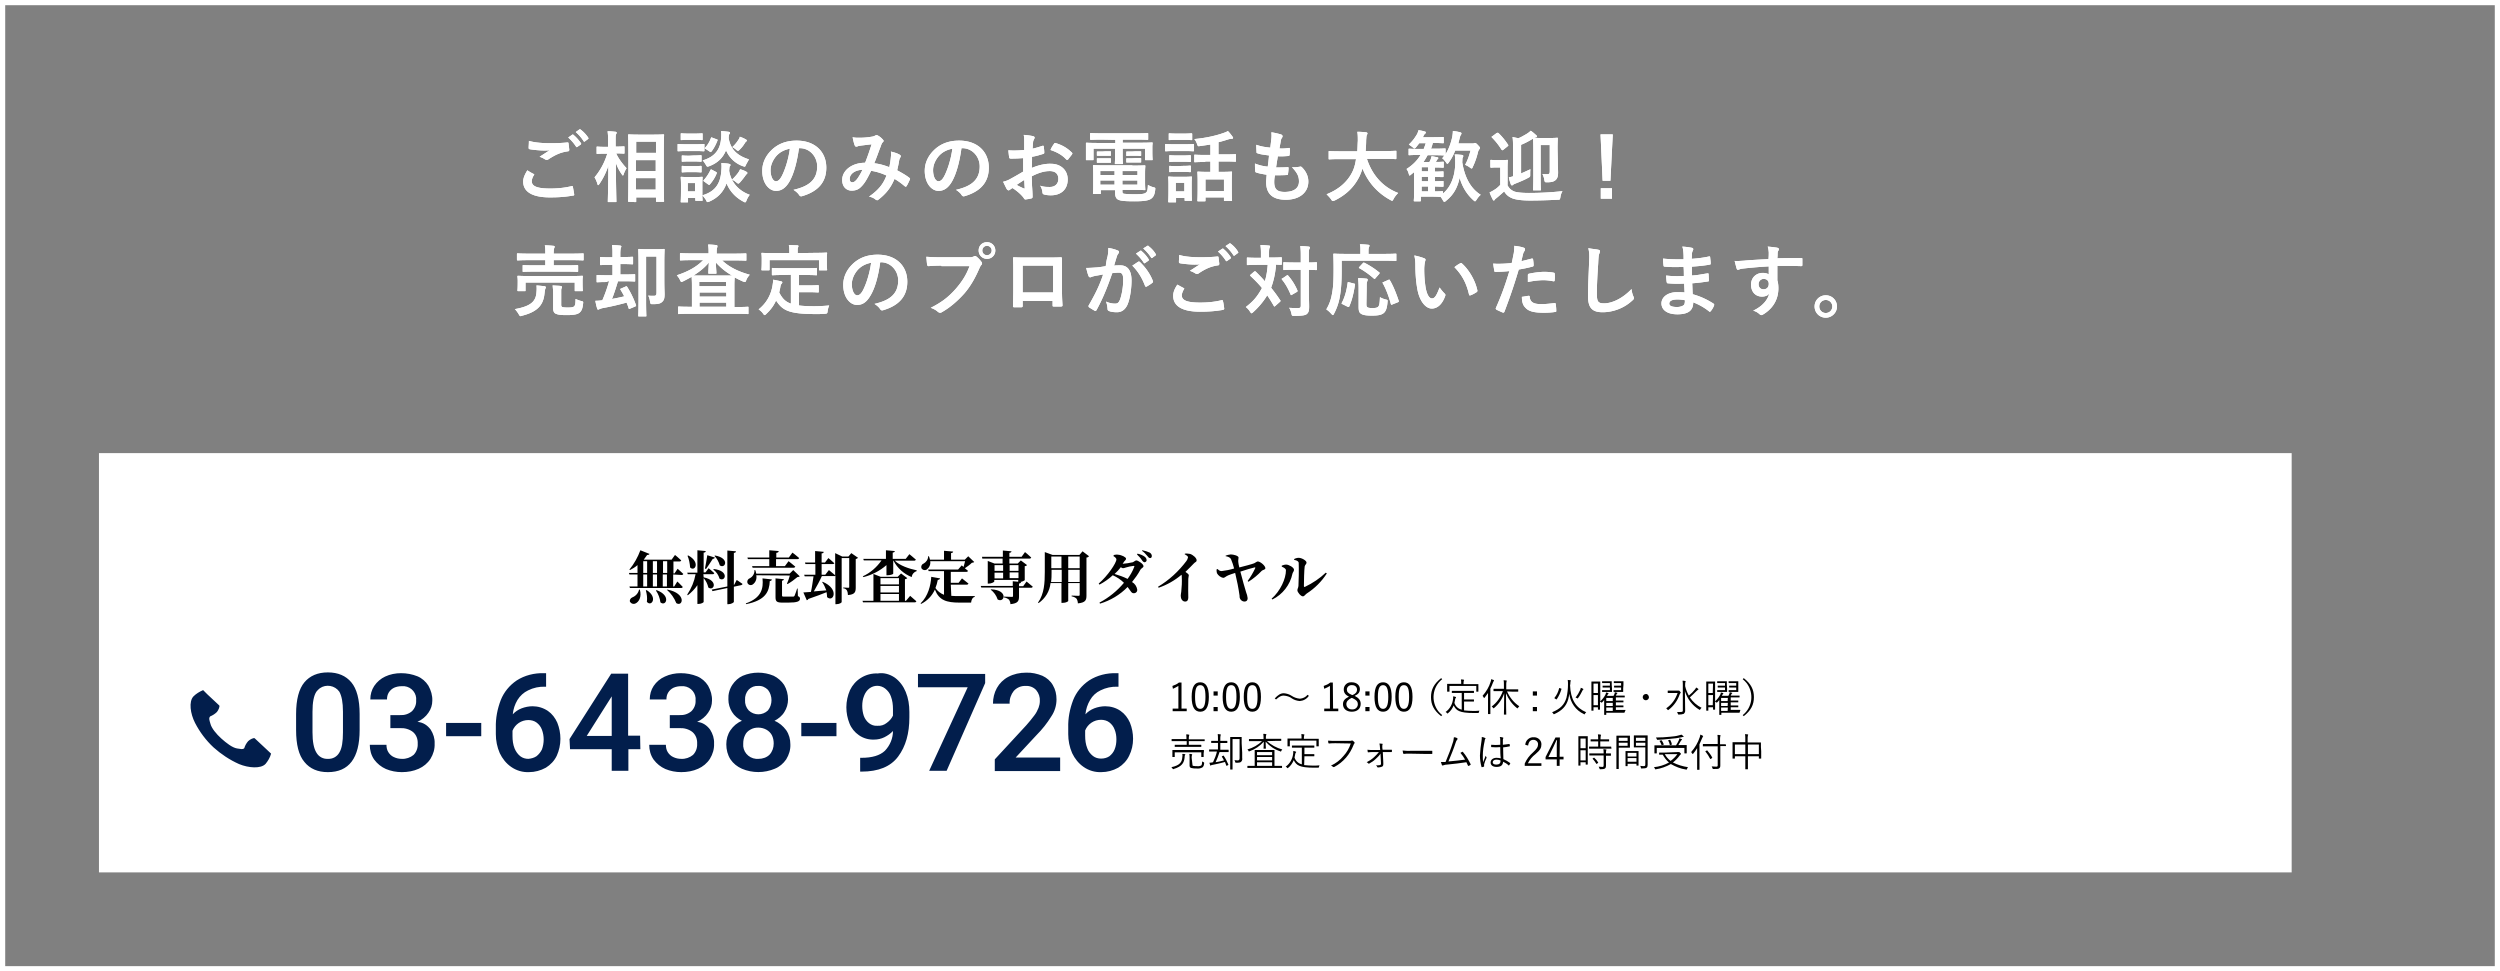 <svg version="1.1" id="レイヤー_1" xmlns="http://www.w3.org/2000/svg" x="0" y="0" viewBox="0 0 960 373" style="enable-background:new 0 0 960 373" xml:space="preserve"><rect x="0" y="0" width="960" height="373" fill="#808080" stroke="none"/><style>.st0{fill:#fff}</style><g id="レイヤー_2_1_"><g id="デ"><path class="st0" d="M958 2v369H2V2h956m2-2H0v373h960V0z"/><path class="st0" d="M38 174h842v161H38z"/><path d="M258.5 220.6v4.6h.4l1.2-1.9s1.4 1.3 2.1 2.1c-.1.2-.3.4-.6.4h-19.7l-.2-.6h3.1v-4.6h-3.1l-.2-.6h3.3v-3c-.9.8-1.9 1.4-2.9 1.9l-.2-.2c1.8-2.2 3.2-4.7 4.2-7.4l3.5 1.4c-.1.3-.4.4-.9.4-.4.6-.9 1.2-1.3 1.8h10.7l1.3-1.8s1.5 1.2 2.4 2.1c-.1.2-.3.4-.6.4h-2.4v4.6h.4l1.2-1.8s1.4 1.2 2.2 2c-.1.2-.3.4-.6.4l-3.3-.2zm-12.8 5.8c.8 2.9-.4 4.7-1.6 5.3-.7.4-1.6.2-2.1-.5l-.1-.1c-.2-.7.2-1.4.9-1.7 1.3-.5 2.3-1.6 2.6-3h.3zm1.3-6.4h1.5v-4.5H247v4.5zm0 5.2h1.5v-4.6H247v4.6zm1.3 1.4c4.5 2.8 1.8 6.6.1 4.5.2-1.5 0-3-.4-4.4l.3-.1zm2.4-11.1v4.5h1.6v-4.5h-1.6zm0 5.1v4.6h1.6v-4.6h-1.6zm1.4 6c5.8 2.1 3.6 6.5 1.5 4.7-.2-1.6-.8-3.2-1.7-4.5l.2-.2zm2.5-11.1v4.5h1.6v-4.5h-1.6zm1.5 5.1h-1.6v4.6h1.6v-4.6zm.2 5.8c7.5 1.5 5.9 6.8 3.4 5.2-.8-2-2-3.7-3.6-5.1l.2-.1zm13.9-4.7c5.9 1.2 3.9 5.5 1.8 3.9-.3-1.3-.9-2.6-1.8-3.6v9.1c0 .3-1 .8-1.9.8h-.5v-7.2c-1 1.5-2.3 2.8-3.7 3.9l-.2-.3c1.6-2.4 2.7-5 3.2-7.8h-3l-.2-.6h3.9v-8.6l3.2.3c0 .3-.2.6-.8.6v7.6h.7l1.2-1.6s1.4 1.1 2.2 1.9c-.1.2-.3.4-.6.4h-3.6l.1 1.2zm-5.9-8.4c4.8 2.6 2.5 6.4.7 4.6-.1-1.5-.4-3.1-1-4.5l.3-.1zm6.4 5c.3-1.3.6-3.3.9-5.1l2.9.9c-.1.3-.4.5-.8.5-.8 1.3-1.7 2.6-2.6 3.9l-.4-.2zm12.2 4.4s1.4.9 2.2 1.5c0 .3-.2.4-.5.5l-2.8.6v5.8c0 .3-1.1.9-2 .9h-.5v-6.2l-5.7 1.2-.3-.6 6-1.2v-13.8l3.3.3c0 .3-.2.6-.8.6v12.3h.1l1-1.9zm-8.8-4.2c6.1.7 4.4 5.1 2.2 3.7-.4-1.4-1.2-2.6-2.4-3.5l.2-.2zm.4-5.2c5.9 1 4 5.3 1.9 3.8-.4-1.4-1.1-2.6-2-3.6l.1-.2zm11.9 18.4c6-2.1 6.8-5.7 6.4-9.6l3.6.4c-.1.4-.3.6-.8.6-.2 4.1-1.6 7.4-9.1 8.9l-.1-.3zm4-10.8c.3 1.3-.2 2.7-1.3 3.5-.7.5-1.6.3-2-.4-.1-.1-.1-.2-.1-.2-.2-.8.2-1.5 1-1.8 1.1-.6 1.8-1.8 1.7-3.1h.3c.2.4.3.9.4 1.4h12.8l1.4-1.4 2.5 2.4c-.2.2-.6.3-.9.3-1.2 1-2.4 1.9-3.8 2.7l-.2-.2c.4-.8.8-2.1 1.1-3.1l-12.9-.1zm-3.4-6.8h8.4v-2.8l3.6.3c0 .4-.2.6-.9.7v1.8h4.8l1.4-1.9s1.6 1.2 2.6 2.1c-.1.2-.3.4-.6.4H298v2.7h3.4l1.4-1.9s1.6 1.2 2.6 2.1c-.1.2-.3.4-.6.4H289l-.2-.6h6.6v-2.7h-8.2l-.2-.6zm19.4 14.8c.7.3.8.6.8 1 0 1-1 1.5-4.5 1.5h-2.2c-2.2 0-2.7-.4-2.7-2.1v-7.2l3.2.3c0 .3-.2.5-.7.6v5.7c0 .3.1.4.8.4h3.5c.2 0 .4-.1.5-.3.4-.9.7-1.9 1-2.8h.2l.1 2.9zm23.1-14.7c-.2.2-.6.4-.9.5v10.9c0 1.7-.3 2.7-3 2.9 0-.6-.1-1.2-.4-1.8-.3-.5-.9-.8-1.4-.8v-.3s1.5.1 1.9.1.4-.1.4-.4v-11h-2.9v16.9c0 .2-.8.8-2 .8h-.4v-11c-.1.2-.4.3-.6.2h-4.6c-.9 2-2 4-3.1 5.9 1.5-.1 3.1-.3 4.8-.4-.4-1.1-.9-2.2-1.6-3.2l.2-.1c6.6 2.8 4.1 8.1 1.7 5.9 0-.6-.1-1.3-.2-1.9-1.6.7-3.9 1.5-7 2.6-.1.3-.4.5-.6.5l-1.3-3 2.9-.2c.4-1.7.7-4.1 1-6H309l-.2-.6h4.3v-4.1h-3.8l-.2-.6h3.9v-4.4l3.3.3c0 .3-.2.6-.8.6v3.5h1.3l1.3-1.7s1.5 1.2 2.3 2c-.1.2-.3.3-.6.3h-4.3v4.1h1.4l1.4-1.8s1.5 1.2 2.4 2v-8.5l2.7 1.3h2.4l1.1-1.3 2.6 1.8zm1.8 7.1c2.9-1.3 5.4-3.5 7.2-6.1h-6.8l-.2-.6h8.7v-3.3l3.4.3c0 .3-.2.5-.8.6v2.4h5l1.4-1.8s1.5 1.2 2.5 2.1c-.1.2-.3.4-.6.4h-7.5c1.9 1.9 5.5 3.1 8.4 3.7v.3c-1 .3-1.8 1.2-1.9 2.3-3-1.2-5.5-3.4-7-6.3h-.1v5c0 .2-1.1.6-2.2.6h-.4V217c-2.5 2.2-5.6 3.8-8.8 4.6l-.3-.3zm18.2 7.5s1.5 1.3 2.4 2.1c-.1.2-.3.4-.6.4h-19.9l-.2-.6h4.2v-10.3l2.8 1.1h6.5l1.3-1.3 2.4 1.8c-.2.2-.5.4-.9.4v8.3h.4l1.6-1.9zm-11.4-6.8v2.4h7.1V222h-7.1zm7.1 3h-7.1v2.5h7.1V225zm-7.1 5.7h7.1v-2.6h-7.1v2.6zm27.2-1.9c1 .1 2.1.1 3.4.1h5.6v.3c-.9.2-1.3 1.2-1.4 2.2h-4.4c-5.1 0-7.9-.9-9.5-5-1.1 2.4-2.9 4.3-5.3 5.5l-.2-.2c2.9-2.8 3.9-6.9 4.1-10.2l3.4.6c-.1.3-.3.5-.9.6-.2 1.1-.5 2.1-.9 3.1.8 1.2 2 2.1 3.3 2.6v-9.1h-5.9l-.2-.6h11.5l1.4-1.6.7.6c.2-.7.4-1.5.6-2.2h-13.4c.2 1.2-.3 2.4-1.3 3.2-.7.4-1.5.3-2-.4-.1-.1-.1-.2-.1-.2-.2-.7.2-1.5.9-1.7 1-.6 1.7-1.6 1.7-2.8h.3c.2.4.3.9.4 1.3h5.4v-3.4l3.5.3c0 .3-.2.5-.8.6v2.5h5.3l1.3-1.3 2.3 2.2c-.2.2-.6.3-.9.3-.8.8-1.8 1.5-2.7 2.1.4.3.9.7 1.2 1 0 .2-.3.4-.6.4h-6v4.2h3l1.3-1.7 2.5 2c-.1.2-.3.4-.6.4h-6.2l.2 4.3zm28.9-5.5s1.5 1.2 2.4 2c-.1.2-.3.4-.6.4h-4.7v3.3c0 1.8-.4 2.7-3.3 3 0-.6-.2-1.2-.5-1.7-.6-.5-1.3-.8-2-.9v-.3s2.5.1 3 .1.5-.1.5-.4v-3.2h-12.2l-.2-.6h12.3v-1.8l3.2.3c-.1.3-.3.5-.8.6v1h1.6l1.3-1.8zm-17.1-9.5h8v-2.4l3.3.3c0 .3-.2.5-.8.6v1.5h4.7l1.3-1.8s1.5 1.2 2.4 2.1c-.1.2-.3.4-.6.4h-7.8v1.9h3.2l1.2-1.2 2.4 1.8c-.2.2-.5.4-.9.4v5.4c-.6.4-1.3.7-2.1.7h-.4v-.8h-9.2v.6c0 .2-1.1.8-2.1.8h-.4v-8.7l2.6 1h3.1v-1.9h-7.8l-.1-.7zm3.5 12.5c6.8.3 5.1 5.4 2.5 3.9-.5-1.5-1.4-2.8-2.7-3.8l.2-.1zm1.3-9.3v2.2h3.3V217h-3.3zm0 5.1h3.3v-2.2h-3.3v2.2zm5.8-5.1v2.2h3.4V217h-3.4zm3.4 5v-2.2h-3.4v2.2h3.4zm27.1-8.4c-.3.3-.6.5-1 .5v14.6c0 1.8-.4 2.7-3.3 3 0-.6-.2-1.3-.5-1.8-.5-.5-1.2-.8-1.9-.9v-.3s2.2.1 2.6.1.5-.1.5-.5v-4.4h-4.4v6.9c0 .1-.8.7-2.1.7h-.5v-7.6h-4.2c-.3 3.1-2 5.9-4.6 7.7l-.2-.2c2.4-3.4 2.6-7.6 2.6-11.8V212l3 1.1h10.3l1.2-1.4 2.5 1.9zm-10.5 9.9v-4.7h-3.9v1c0 1.2 0 2.4-.2 3.7h4.1zm-4-9.8v4.5h3.9v-4.5h-3.9zm6.5 0v4.5h4.4v-4.5h-4.4zm4.4 9.8v-4.7h-4.4v4.7h4.4zm13.2-10.4c.5-.1 1-.2 1.5-.1 1.5.1 3.1 1 3.1 1.5s-.3.6-.7 1.1l-.6.9c1.3-.1 2.6-.3 3.9-.6.5-.2.9-.7 1.4-.7s2.7 1.3 2.7 2.2c0 .6-.9.8-1.2 1.4-.9 1.7-2 3.2-3.2 4.7 1.1.6 1.8 1.7 2 2.9.1.7-.4 1.3-1.1 1.4h-.1c-1 .1-1.2-.7-2.5-2.4-2.9 3-6.6 5.2-10.6 6.4l-.2-.4c3.6-1.9 6.8-4.5 9.4-7.6-1.2-1.2-2.7-2.2-4.3-2.9-1.5 1.4-3.2 2.6-5.1 3.6l-.3-.4c3.4-2.9 6.8-7.9 6.8-9.3 0-.4-.5-.9-1.2-1.3l.3-.4zm7.5 4.2c-1 .1-1.9.3-2.9.6-.4.2-.8.2-1.2.3-.3-.1-.6-.2-.8-.4-.7.9-1.5 1.8-2.4 2.6 1.7.5 3.4 1.1 5 1.9 1-1.4 1.9-2.9 2.5-4.5.2-.4.1-.5-.2-.5zm1.5-4.7c1 .2 2 .6 2.8 1.2.4.3.7.8.7 1.3 0 .4-.3.7-.7.8h-.1c-.3 0-.7-.3-1-.8-.5-.8-1.2-1.5-1.9-2.2l.2-.3zm1.9-1.3c1 .2 1.9.5 2.8.9.5.3.8.8.8 1.3 0 .4-.2.8-.6.8h-.1c-.4 0-.7-.4-1.1-.9-.6-.7-1.2-1.4-2-1.9l.2-.2zm16.3 1.3c.7-.1 1.3 0 2 .1 1.2.4 2.5 1.6 2.5 2.4s-.5.6-1.1 1.3c-.8.8-1.9 2-3.2 3.2.7.5 1.3.9 1.3 1.3s-.2.8-.2 1.4c-.1 3 0 6.1 0 7.2 0 .9-.4 1.5-1.2 1.5-1.1 0-1.7-1.1-1.7-2.2 0-.4.1-.9.2-1.6.2-1.9.3-3.7.2-5.6 0-.3 0-.6-.1-.9-2.6 2.2-5.6 3.9-8.8 5l-.2-.4c4.2-2.5 7.9-5.9 10.9-9.9.3-.4.5-.9.6-1.4 0-.4-.6-.8-1.3-1.2l.1-.2zm15.5.9c.6-.4 1.4-.5 2.1-.6 1 0 3 .5 3 1.2 0 .5-.2 1.1-.1 1.7 0 .4.2 1.3.4 2.1 2-.5 5-1.3 5.7-1.6.5-.2 1-.7 1.4-.7.9 0 2.9 1.6 2.9 2.6 0 .6-1 .6-1.4 1-1.5 1.6-3.2 3-5.1 4.2l-.3-.3c1.1-1.5 2.1-3.2 2.9-4.9.1-.3 0-.4-.3-.3-.9.2-3.3.9-5.4 1.6.8 3 1.7 6.4 2.2 7.9.3.7.5 1.5.6 2.3 0 .8-.4 1.3-1.2 1.3-1.1 0-2-1-1.9-2.1v-.1c-.4-2.9-1-5.9-1.7-8.8-1 .3-2.1.7-2.6.9-1 .4-1.4 1-2 1-1-.2-1.9-.9-2.4-1.8-.1-.5-.2-1-.1-1.5l.3-.1c.5.4.8.8 1.6.8 1.6-.2 3.2-.5 4.8-1-.3-1.2-.7-2.4-1.2-3.6-.3-.6-1-.9-1.9-1.1l-.3-.1zm21.7 4.1v-.4c.5-.2 1.1-.4 1.7-.4 1 0 3 1.1 3 2 0 .6-.5 1-.6 1.5-.9 4.3-3.8 8-7.7 9.9l-.3-.3c3.4-3 5.5-7.7 5.5-10.9 0-.7-.9-1.1-1.6-1.4zm4.7-2.9c.5-.3 1.2-.5 1.8-.5 1.2 0 3 1.1 3 1.8s-.5.7-.7 1.5c-.2 1.3-.3 5.9-.3 7.5 0 .4.2.5.5.3 2.9-1.4 5.6-3.2 7.9-5.4l.4.3c-2 3.1-4.6 5.7-7.7 7.7-.5.3-.9 1.1-1.5 1.1-.8 0-2.1-1.6-2.1-2.3s.3-.8.4-1.7c.1-1.1.2-6.7.1-8.8 0-.6-.6-1-1.7-1.2l-.1-.3z"/><path d="M74.3 267.4c-1.9 2-1.2 6.7.6 10.2 1.8 3.5 4.2 6.7 7.1 9.4 2.9 2.6 6.2 4.8 9.8 6.4 3.6 1.5 8.4 1.9 10.2-.1.9-1.1 1.7-2.4 2.1-3.9l-1.7-1.6-4.6-4.3c-.3-.3-1.8.4-2.5 1.1-.7.8-1.2 1.7-1.5 2.7-.6.6-1.3.3-2.8.1-1.8-.3-4.1-2.1-6-3.8s-3.8-4-4.2-5.7c-.4-1.4-.7-2.1-.1-2.8 1-.4 1.9-1 2.6-1.7.6-.7 1.2-2.2.9-2.5l-4.6-4.3L78 265c-1.4.6-2.7 1.4-3.7 2.4zm51.6 29.1c-3.9 0-6.9-1.3-9-3.9-2.2-2.6-3.2-6.7-3.2-12.3v-6.1c0-5.6 1.1-9.7 3.2-12.2s5.1-3.8 9-3.8 6.9 1.3 9 3.8 3.2 6.6 3.2 12.2v6.1c0 10.8-4.1 16.2-12.2 16.2zm4.4-30.9c-1.7-2.4-5.1-3-7.5-1.3-.5.4-.9.8-1.3 1.3-1 1.5-1.5 4.1-1.5 7.7v7.9c0 3.6.5 6.2 1.5 7.8.9 1.6 2.6 2.5 4.4 2.4 1.8.1 3.5-.8 4.4-2.4 1-1.6 1.4-4.2 1.4-7.8v-7.9c0-3.6-.5-6.1-1.4-7.7zm35.1 14.6c1 1.6 1.6 3.4 1.5 5.3.1 2.1-.5 4.1-1.6 5.9-1.1 1.7-2.7 3-4.5 3.8-2 .9-4.2 1.3-6.5 1.3-2.1 0-4.2-.4-6.1-1.2-1.8-.8-3.3-2-4.5-3.6-1.2-1.7-1.7-3.7-1.7-5.7h6.4c0 1 .2 2 .7 2.8s1.2 1.5 2.1 1.9c1 .5 2.1.7 3.1.7 1.6.1 3.3-.5 4.5-1.5 1.1-1.1 1.7-2.7 1.6-4.3.1-1.7-.5-3.4-1.8-4.5-1.4-1.1-3.2-1.6-5-1.5h-3.7v-5h3.7c1.7.1 3.3-.4 4.6-1.5 1.1-1.1 1.7-2.6 1.6-4.1.3-2.7-1.7-5.2-4.5-5.5h-1.1c-1 0-2 .2-2.9.6-.8.4-1.5 1-2 1.8s-.7 1.7-.7 2.7h-6.4c0-1.9.5-3.7 1.5-5.2 1.1-1.6 2.5-2.8 4.2-3.6 1.9-.9 4-1.3 6.1-1.3 2.2 0 4.3.4 6.3 1.2 1.7.7 3.2 2 4.2 3.6 1 1.8 1.6 3.8 1.5 5.8 0 1.6-.5 3.2-1.5 4.6-1 1.5-2.5 2.7-4.2 3.5 2.3.2 3.9 1.4 5.1 3zm5.9 2.5v-5.1h13.5v5.1h-13.5zm39.1-9.7c1.6 1.1 2.8 2.7 3.6 4.5.8 2 1.2 4.1 1.2 6.2 0 2.3-.5 4.5-1.4 6.5-.9 1.9-2.4 3.5-4.2 4.6-2 1.1-4.2 1.7-6.5 1.7-2.4.1-4.8-.6-6.8-2-1.9-1.3-3.4-3.2-4.4-5.3-1-2.3-1.5-4.8-1.5-7.3v-2.5c-.1-3.6.6-7.2 1.9-10.6 1.2-3 3.3-5.6 6.1-7.5 3.1-2 6.8-2.9 10.5-2.8h.8v5.2h-.4c-2.2-.1-4.5.4-6.5 1.4-1.7.8-3.1 2.1-4.1 3.7-1 1.7-1.6 3.5-1.8 5.5.9-1 2.1-1.8 3.4-2.3 1.3-.5 2.8-.8 4.2-.8 2.1 0 4.1.6 5.9 1.8zm-4.4 17.4c.9-.7 1.6-1.6 2.1-2.6.9-2.5.9-5.2 0-7.6-.4-1.1-1.1-2-2-2.7s-2.1-1-3.2-1c-2.7 0-5.1 1.6-6.1 4.1v2c0 1.7.2 3.3.8 4.8.5 1.2 1.2 2.2 2.2 3 .9.7 2 1 3.1 1 1.1-.1 2.2-.4 3.1-1zm39.9-2.7h-4.6v8.3h-6.4v-8.3h-16l-.2-3.9 16-25.1h6.5v23.8h4.6l.1 5.2zm-11-5.1v-15.2l-.5.8-9.1 14.4h9.6zm37.8-2.4c1 1.6 1.6 3.4 1.5 5.3.1 2.1-.5 4.1-1.6 5.9-1.1 1.7-2.7 3-4.5 3.8-2 .9-4.2 1.3-6.5 1.3-2.1 0-4.2-.4-6.1-1.2-1.8-.8-3.3-2-4.5-3.6-1.2-1.7-1.7-3.7-1.7-5.7h6.4c0 1 .2 2 .7 2.8s1.2 1.5 2.1 1.9c1 .5 2.1.7 3.1.7 1.6.1 3.3-.5 4.5-1.5 1.1-1.1 1.7-2.7 1.6-4.3.1-1.7-.5-3.4-1.8-4.5-1.4-1.1-3.2-1.6-5-1.5h-3.7v-5h3.7c1.7.1 3.3-.4 4.6-1.5 1.1-1.1 1.7-2.6 1.6-4.1.3-2.7-1.7-5.2-4.5-5.5h-1.1c-1 0-2 .2-2.9.6-.8.4-1.5 1-2 1.8s-.7 1.7-.7 2.7h-6.4c0-1.9.5-3.7 1.5-5.2 1.1-1.6 2.5-2.8 4.3-3.6 1.9-.9 4-1.3 6.1-1.3 2.2 0 4.3.4 6.3 1.2 1.7.7 3.2 2 4.2 3.6 1 1.8 1.6 3.8 1.5 5.8 0 1.6-.5 3.2-1.5 4.6-1 1.5-2.5 2.7-4.2 3.5 2.2.2 3.8 1.4 5 3zm29.2.2c1.1 1.6 1.6 3.5 1.6 5.4.1 2-.5 4-1.6 5.8-1.1 1.6-2.6 2.9-4.4 3.6-4 1.7-8.6 1.7-12.6 0-1.8-.8-3.3-2-4.4-3.6-1.1-1.7-1.6-3.7-1.6-5.8 0-1.9.5-3.8 1.6-5.4s2.6-2.9 4.4-3.6c-1.5-.8-2.9-1.9-3.8-3.4-.9-1.4-1.4-3.1-1.4-4.8-.1-2 .4-3.9 1.5-5.6 1-1.5 2.4-2.8 4-3.5 3.8-1.6 8.1-1.6 11.9 0 1.6.8 3 2 4 3.5 1 1.7 1.5 3.6 1.5 5.6 0 1.7-.5 3.4-1.4 4.8-.9 1.5-2.3 2.6-3.8 3.4 1.8.7 3.3 2 4.5 3.6zm-6.4 9.4c1.1-1.2 1.6-2.7 1.6-4.3 0-1.1-.2-2.2-.7-3.2-.5-.9-1.2-1.6-2.1-2.1s-2-.8-3.1-.8-2.1.2-3.1.8c-.9.5-1.6 1.2-2 2.1-.5 1-.7 2.1-.7 3.2-.3 3 1.9 5.6 4.9 5.9h1c1.5 0 3.1-.5 4.2-1.6zm-8-25c-1 1.1-1.5 2.5-1.4 4-.1 1.5.4 2.9 1.4 4 2.1 2 5.3 2 7.4 0 1.8-2.3 1.8-5.6 0-7.9-1-1-2.3-1.6-3.7-1.5-1.4-.1-2.7.4-3.7 1.4zm20.2 17.9v-5.1h13.5v5.1h-13.5zm35.9-22.5c1.9 1.4 3.3 3.3 4.2 5.5 1 2.4 1.4 5 1.4 7.7v2.1c0 6.1-1.4 11.1-4.3 15s-7.6 5.8-14.1 5.8h-.5V291h.5c4.1 0 7.1-.9 9-2.7 2-2.1 3.1-4.8 3.1-7.6-.9 1-2.1 1.8-3.3 2.4-1.2.6-2.6.9-3.9.9-2.1.1-4.2-.5-5.9-1.7-1.6-1.1-2.9-2.7-3.6-4.5-.8-2-1.2-4.1-1.2-6.2 0-2.3.5-4.5 1.4-6.6.9-1.9 2.4-3.6 4.2-4.7 1.9-1.2 4.2-1.8 6.5-1.7 2.2-.4 4.6.3 6.5 1.6zm-3.1 17.4c1-.7 1.9-1.7 2.4-2.8v-2.5c0-1.7-.2-3.3-.8-4.9-.4-1.2-1.2-2.2-2.2-3-1.8-1.4-4.3-1.4-6.1 0-.9.7-1.6 1.7-2 2.8-.5 1.2-.7 2.5-.7 3.9 0 1.3.2 2.6.6 3.8.4 1.1 1.1 2.1 2 2.8.9.7 2 1.1 3.2 1 1.4.1 2.6-.3 3.6-1.1zm23 18.4h-6.7l14.8-32.1h-19.1v-5.1h25.8v3.5L363.5 296zm18.5 0v-4.4l12.1-13.1c1.1-1.2 2.1-2.5 3.1-3.8.7-.9 1.2-1.9 1.6-2.9.3-.8.5-1.7.5-2.6.1-1.5-.4-3-1.4-4.2-1-1.1-2.5-1.7-4-1.6-1.7-.1-3.4.6-4.6 1.9-1.1 1.4-1.7 3.1-1.6 4.9h-6.4c0-2.1.5-4.2 1.5-6s2.5-3.3 4.4-4.3c2.1-1.1 4.4-1.6 6.8-1.6 2.2-.1 4.3.4 6.3 1.2 1.7.8 3.1 2 4 3.6 1 1.7 1.4 3.5 1.4 5.5 0 2.3-.7 4.6-2 6.5-1.6 2.6-3.5 5-5.7 7.2l-8 8.6h17.1v5.2H382v-.1zm48.3-23c1.6 1.1 2.8 2.7 3.6 4.5.8 2 1.2 4.1 1.2 6.2 0 2.3-.5 4.5-1.5 6.5-.9 1.9-2.4 3.5-4.2 4.6-2 1.1-4.2 1.7-6.5 1.7-2.4.1-4.8-.6-6.8-2-1.9-1.3-3.4-3.2-4.4-5.3-1-2.3-1.5-4.8-1.5-7.3v-2.5c-.1-3.6.6-7.2 1.9-10.6 1.2-3 3.3-5.6 6.1-7.5 3.1-2 6.8-2.9 10.5-2.8h.8v5.2h-.4c-2.2-.1-4.5.4-6.5 1.4-1.7.8-3.1 2.1-4 3.7-1 1.7-1.6 3.5-1.8 5.5.9-1 2.1-1.8 3.4-2.3s2.8-.8 4.2-.8c2.1 0 4.2.6 5.9 1.8zm-4.3 17.4c.9-.7 1.6-1.6 2-2.6.5-1.2.7-2.5.7-3.9 0-1.3-.2-2.6-.7-3.8-.4-1.1-1.1-2-2-2.7s-2.1-1-3.2-1c-2.7 0-5.1 1.6-6.1 4.1v2c0 1.7.2 3.3.8 4.8.4 1.2 1.2 2.2 2.2 3 .9.7 2 1 3.1 1 1.2 0 2.3-.3 3.2-.9z" style="fill:#021e4c"/><path d="M453.7 272.1h2v1h-5.4v-1h2.2v-8.7c-.7.4-1.4.8-2.1 1.1l-.2-1.1c.9-.3 1.8-.7 2.5-1.3h1v10zm10.5-4.5c0 4-1.2 5.7-3.3 5.7s-3.3-1.7-3.3-5.7 1.2-5.6 3.3-5.6 3.3 1.7 3.3 5.6zm-5.3 0c0 3.4.7 4.6 2 4.6s2-1.3 2-4.6-.6-4.5-2-4.5-2 1.2-2 4.5zm8.8-.5H466v-1.6h1.6v1.6h.1zm0 6H466v-1.6h1.6v1.6h.1zm8.4-5.5c0 4-1.2 5.7-3.3 5.7s-3.3-1.7-3.3-5.7 1.2-5.6 3.3-5.6 3.3 1.7 3.3 5.6zm-5.3 0c0 3.4.7 4.6 2 4.6s2-1.3 2-4.6-.6-4.5-2-4.5-2 1.2-2 4.5zm13.4 0c0 4-1.2 5.7-3.3 5.7s-3.3-1.7-3.3-5.7 1.2-5.6 3.3-5.6 3.3 1.7 3.3 5.6zm-5.3 0c0 3.4.6 4.6 2 4.6s2-1.3 2-4.6-.6-4.5-2-4.5-2 1.2-2 4.5zm10.6.6c1.2-1.3 2.2-2 3.5-2 1.1.1 2.1.4 3 1s2 1 3.2 1.1c1.1-.1 2.2-.6 2.9-1.5l.5.4c-.8 1.2-2.1 1.9-3.5 2-1.1-.1-2.1-.4-3-1-.9-.7-2-1-3.2-1.1-.9 0-1.7.4-2.9 1.5l-.5-.4zm22.4 3.9h2v1h-5.4v-1h2.2v-8.7c-.7.4-1.4.8-2.2 1.1l-.2-1.1c.9-.3 1.8-.7 2.5-1.3h1l.1 10zm10.6-1.8c0 1.9-1.4 3-3.4 3s-3.4-1.1-3.4-2.9c0-1.3.7-2.1 2.3-2.9-1.5-.7-2-1.6-2-2.8 0-1.5 1.3-2.8 2.9-2.7h.2c1.8 0 3.1 1.1 3.1 2.6 0 1.2-.6 2-2 2.6 1.7.9 2.3 1.8 2.3 3.1zM519 268c-1.4.7-2 1.4-2 2.4 0 1.1.9 2 2 2h.2c1.1.1 2-.6 2.2-1.7v-.3c0-1-.5-1.6-2-2.3l-.4-.1zm.4-1.1c1.3-.6 1.7-1.2 1.7-2.1 0-1-.8-1.7-1.8-1.7h-.2c-.9-.1-1.8.6-1.9 1.5v.2c0 .8.4 1.4 1.8 2l.4.1zm6.5.2h-1.6v-1.6h1.6v1.6zm0 6h-1.6v-1.6h1.6v1.6zm8.5-5.5c0 4-1.2 5.7-3.3 5.7s-3.3-1.7-3.3-5.7 1.2-5.6 3.3-5.6 3.3 1.7 3.3 5.6zm-5.3 0c0 3.4.7 4.6 2 4.6s2-1.3 2-4.6-.7-4.5-2-4.5-2 1.2-2 4.5zm13.3 0c0 4-1.2 5.7-3.3 5.7s-3.3-1.7-3.3-5.7 1.2-5.6 3.3-5.6 3.3 1.7 3.3 5.6zm-5.3 0c0 3.4.7 4.6 2 4.6s2-1.3 2-4.6-.6-4.5-2-4.5-2 1.2-2 4.5zm16.7-6.8c-3.8 3-4.4 8.5-1.5 12.3.4.5.9 1 1.5 1.5l-.4.4c-2.8-2.2-3.9-4.4-3.9-7.3s1.1-5.1 3.9-7.3l.4.4zm8.4 12c1.1.1 2.3.2 3.4.2.8 0 1.6 0 2.5-.1-.1.2-.2.4-.2.6-.1.3-.1.3-.4.3h-1.4c-5.9 0-6.9-1-7.9-2.9-.5 1.2-1.2 2.2-2.2 3-.1.1-.2.1-.2.1l-.2-.2c-.1-.2-.3-.3-.5-.4 1.7-1.2 2.7-3.1 2.9-5.2v-.8c.3 0 .6.1.9.2s.2.1.2.2 0 .2-.1.2c-.1.1-.1.2-.2.4l-.3 1.5c.4 1.3 1.4 2.3 2.8 2.6v-6.4h-3.7c-.1 0-.1 0-.1-.1v-.6c0-.1 0-.1.1-.1h8.3s.1 0 .1.1v.6c0 .1 0 .1-.1.1h-3.7v2.5h3.7c.1 0 .1 0 .1.1v.6c0 .1 0 .1-.1.1h-3.7v3.4zm5.5-8.8v1.5s0 .1-.1.1h-.6c-.1 0-.1 0-.1-.1v-2.1h-10.3v2.1c0 .1 0 .1-.1.1h-.7c-.1 0-.1 0-.1-.1v-2.8c0-.1 0-.1.1-.1h5.3v-.2c0-.5 0-1-.1-1.5.3 0 .7 0 1 .1.1 0 .2 0 .2.1s0 .2-.1.3c-.1.4-.1.7-.1 1.1v.2h5.6c.1 0 .1 0 .1.1v1.2zm3.7 4.2v-2.1c-.4.6-.9 1.2-1.3 1.8-.1.1-.1.1-.2.1s-.1-.1-.2-.2c-.1-.2-.2-.4-.4-.6 1.4-1.6 2.5-3.4 3.1-5.4.1-.3.2-.7.2-1l.9.3c.1.1.2.1.2.2s0 .2-.1.2l-.3.6c-.3.8-.6 1.6-1 2.3v9.7s0 .1-.1.1h-.7c-.1 0-.1 0-.1-.1v-5.9zm7.3-2.7c1 2.3 2.6 4.3 4.7 5.7-.2.2-.3.4-.5.6-.1.1-.1.2-.2.2s-.1 0-.2-.1c-1.9-1.5-3.3-3.5-4.2-5.7 0 4.5.1 7.9.1 8.1s0 .1-.1.1h-.7c-.1 0-.1 0-.1-.1s.1-3.6.1-8.1c-.7 2.2-2.1 4.2-3.9 5.7-.1.1-.2.1-.2.1l-.2-.2c-.1-.2-.3-.4-.5-.5 2-1.5 3.4-3.5 4.3-5.9h-3.5c-.1 0-.1 0-.1-.1v-.7c0-.1 0-.1.1-.1h3.9V263c0-.6 0-1.2-.1-1.8l1 .1c.1 0 .2.1.2.1 0 .1 0 .2-.1.3-.1.4-.1.9-.1 1.3v1.7h4.5c.1 0 .1 0 .1.1v.7c0 .1 0 .1-.1.1h-2.1l-2.1-.1zm11.5 1.6h-1.6v-1.6h1.6v1.6zm0 6h-1.6v-1.6h1.6v1.6zm12.7-10c.2 5.5 2.2 8.7 6.2 10.4-.2.2-.4.4-.5.6s-.1.2-.2.2-.2 0-.2-.1c-3.1-1.4-5.2-4.4-5.6-7.8-.1.7-.2 1.4-.4 2.1-.8 2.8-2.5 4.4-5.3 5.7-.3.1-.3.1-.4-.1-.1-.2-.3-.4-.5-.6 3.2-1.3 4.7-2.9 5.5-5.5.4-1.7.6-3.4.6-5.2 0-.6 0-1.2-.1-1.7.3 0 .7.1 1 .1.1 0 .2.1.2.1 0 .1-.1.2-.1.3-.1.4-.1.7-.1 1.1l-.1.4zm-3.5 1.3c.2 0 .2.1.2.2-.4 1.4-1 2.7-1.8 3.9-.1.1-.1.1-.3 0l-.5-.3c-.1-.1-.1-.1-.1-.2.9-1.1 1.5-2.4 1.8-3.7 0-.1.1-.1.2-.1l.5.2zm8.6.3c-.1.1-.2.3-.3.4-.5 1-1 2-1.7 2.9-.1.1-.1.2-.2.2s-.1 0-.2-.1c-.2-.1-.4-.2-.6-.2.7-.9 1.3-1.9 1.8-3 .1-.3.2-.5.2-.8.3.1.6.2.9.4.1.1.2.1.2.2s0-.1-.1 0zm15.8 8.9c0 .1 0 .1-.1.1h-6.9v.7c0 .1 0 .1-.1.1h-.6c-.1 0-.1 0-.1-.1v-5.6c-.2.3-.5.6-.8.9-.1.1-.1.1-.2.1s-.1-.1-.2-.1c-.1-.1-.3-.2-.4-.3v3c0 .1 0 .1-.1.1h-.6c-.1 0-.1 0-.1-.1v-.8h-1.7v1.2c0 .1 0 .1-.1.1h-.6c-.1 0-.1 0-.1-.1v-11s0-.1.1-.1h3.2c.1 0 .1 0 .1.1v7.5c.8-.7 1.4-1.5 1.9-2.4.2-.3.3-.7.3-1 .3.1.5.1.8.2.1 0 .2.1.2.1s-.1.1-.1.2c-.2.2-.3.4-.4.6 0 .1-.1.1-.1.2h2.5l.3-.6c.1-.2.2-.5.2-.8.3.1.5.1.8.2.1 0 .2.1.2.1s0 .1-.1.2l-.2.2-.3.6h3.3s.1 0 .1.1v.5c0 .1 0 .1-.1.1h-3.3v1.2h2.8c.1 0 .1 0 .1.1v.5c0 .1 0 .1-.1.1h-2.8v1.2h2.8c.1 0 .1 0 .1.1v.5c0 .1 0 .1-.1.1h-2.8v1h3.6c.1 0 .1 0 .1.1l-.4.9zm-10.2-11.1h-1.7v3.6h1.7v-3.6zm0 4.4h-1.7v3.9h1.7v-3.9zm5.4-2.6v1.3c0 .1 0 .1-.1.1h-3.6c-.1 0-.1 0-.1-.1v-.5c0-.1 0-.1.1-.1h2.9v-1h-2.7c-.1 0-.1 0-.1-.1v-.5c0-.1 0-.1.1-.1h2.7v-1h-2.9s-.1 0-.1-.1v-.5c0-.1 0-.1.1-.1h3.5c.1 0 .1 0 .1.1v1.3l.1 1.3zm.3 3.7h-2.5v1.2h2.5V268zm0 1.9h-2.5v1.2h2.5v-1.2zm0 1.8h-2.5v1.3h2.5v-1.3zm4-7.4v1.3c0 .1 0 .1-.1.1h-3.5c-.1 0-.1 0-.1-.1v-.5c0-.1 0-.1.1-.1h2.8v-1h-2.6c-.1 0-.1 0-.1-.1v-.5c0-.1 0-.1.1-.1h2.6v-1h-2.7s-.1 0-.1-.1v-.5c0-.1 0-.1.1-.1h3.5c.1 0 .1 0 .1.1v1.3l-.1 1.3zm9.9 3.4c0 .7-.6 1.2-1.2 1.2-.7 0-1.2-.6-1.2-1.2 0-.7.6-1.2 1.2-1.2.6-.1 1.1.5 1.2 1.2zm11-2.5h.5c.1 0 .2 0 .4.3s.3.3.3.4 0 .2-.1.2c-.1.1-.2.3-.3.5-.8 2.4-2.3 4.5-4.3 6-.1.1-.2.1-.2.1l-.2-.2c-.1-.2-.3-.4-.5-.5 2.1-1.4 3.6-3.5 4.4-5.9h-3.7s-.1 0-.1-.1v-.7c0-.1 0-.1.1-.1h3.7zm2.9-1.7c.3 1.3.8 2.5 1.4 3.6.9-.7 1.7-1.5 2.4-2.4.2-.2.3-.5.4-.7.3.2.6.3.8.5.1.1.1.1.1.2s-.1.1-.2.2c-.3.2-.5.4-.7.6-.8.8-1.6 1.6-2.4 2.3 1.1 1.7 2.7 3.1 4.5 4-.2.2-.4.4-.5.6-.1.1-.1.2-.2.2s-.2-.1-.2-.1c-2.7-1.6-4.6-4.2-5.5-7.1 0 2.6.1 5.7.1 7.6 0 .4-.2.8-.5 1.1-.6.2-1.2.3-1.9.3-.3 0-.3 0-.4-.3-.1-.2-.2-.5-.3-.7h1.3c.6 0 .9-.1.9-.5V263c0-.6 0-1.1-.1-1.6.3 0 .7 0 1 .1.1 0 .2.1.2.1 0 .1 0 .2-.1.3-.1.4-.1.7-.1 1.1v.5zm20.9 10.1c0 .1 0 .1-.1.1H661v.7c0 .1 0 .1-.1.1h-.6c-.1 0-.1 0-.1-.1v-5.6c-.2.3-.5.6-.8.9-.1.1-.1.1-.2.1s-.1-.1-.2-.1c-.1-.1-.3-.2-.4-.3v3c0 .1 0 .1-.1.1h-.6c-.1 0-.1 0-.1-.1v-.8H656v1.2c0 .1 0 .1-.1.1h-.6c-.1 0-.1 0-.1-.1v-11s0-.1.1-.1h3.2c.1 0 .1 0 .1.1v7.5c.8-.7 1.4-1.5 1.9-2.4.2-.3.3-.7.3-1 .3.1.5.1.8.2.1 0 .2.1.2.1s-.1.1-.1.2c-.2.2-.3.4-.4.6 0 .1-.1.1-.1.2h2.5l.3-.6c.1-.2.2-.5.2-.8.3.1.5.1.8.2.1 0 .2.1.2.1s0 .1-.1.2l-.2.2-.3.6h3.3s.1 0 .1.1v.5c0 .1 0 .1-.1.1h-3.3v1.2h2.8c.1 0 .1 0 .1.1v.5c0 .1 0 .1-.1.1h-2.8v1.2h2.8c.1 0 .1 0 .1.1v.5c0 .1 0 .1-.1.1h-2.8v1h3.6c.1 0 .1 0 .1.1l-.3.9zm-10.2-11.1H656v3.6h1.7l.1-3.6zm0 4.4H656v3.9h1.7l.1-3.9zm5.4-2.6v1.3c0 .1 0 .1-.1.1h-3.6c-.1 0-.1 0-.1-.1v-.5c0-.1 0-.1.1-.1h2.9v-1h-2.7c-.1 0-.1 0-.1-.1v-.5c0-.1 0-.1.1-.1h2.7v-1h-2.9s-.1 0-.1-.1v-.5c0-.1 0-.1.1-.1h3.5c.1 0 .1 0 .1.1v1.3l.1 1.3zm.3 3.7h-2.6v1.2h2.5l.1-1.2zm0 1.9h-2.6v1.2h2.5l.1-1.2zm0 1.8h-2.6v1.3h2.5l.1-1.3zm4-7.4v1.3c0 .1 0 .1-.1.1h-3.5c-.1 0-.1 0-.1-.1v-.5c0-.1 0-.1.1-.1h2.8v-1h-2.6c-.1 0-.1 0-.1-.1v-.5c0-.1 0-.1.1-.1h2.6v-1h-2.8s-.1 0-.1-.1v-.5c0-.1 0-.1.1-.1h3.5c.1 0 .1 0 .1.1v2.6zm2.1-3.9c2.8 2.2 3.9 4.4 3.9 7.3s-1.1 5.1-3.9 7.3l-.4-.4c3.8-3 4.4-8.5 1.5-12.3-.4-.5-.9-1-1.5-1.5l.4-.4zM455 290c-.1.3-.1.5-.1.8-.2 2-.9 3.5-4.2 4.5-.1 0-.2.1-.2.1-.1 0-.1-.1-.2-.2-.1-.2-.3-.4-.5-.6 3.4-.7 4.1-2.1 4.2-3.8.1-.4.1-.9 0-1.3.3 0 .7 0 1 .1.1 0 .2.1.2.1-.1.1-.1.2-.2.3zm7.6-5.5c0 .1 0 .1-.1.1h-6v1.4h4.7s.1 0 .1.1v.6c0 .1 0 .1-.1.1h-10c-.1 0-.1 0-.1-.1v-.6c0-.1 0-.1.1-.1h4.5v-1.4H450c-.1 0-.1 0-.1-.1v-.6c0-.1 0-.1.1-.1h5.6c0-.6 0-1.2-.1-1.8.4 0 .7 0 1 .1.1 0 .2.1.2.1 0 .1 0 .2-.1.3-.1.4-.1.8-.1 1.2v.2h6c.1 0 .1 0 .1.1v.5zm-.4 4.7v1.4c0 .1 0 .1-.1.1h-.7c-.1 0-.1 0-.1-.1v-1.7h-10.2v1.7c0 .1 0 .1-.1.1h-.7c-.1 0-.1 0-.1-.1v-2.5c0-.1 0-.1.1-.1h11.9c.1 0 .1 0 .1.1v.6l-.1.5zm-4.3 4.4c0 .4.1.5.3.5.5.1.9.1 1.4.1.6.1 1.1 0 1.6-.2.3-.2.4-.7.4-1.6l.6.3c.2.1.2.1.2.4-.1.9-.3 1.3-.7 1.6-.7.4-1.5.5-2.3.4-.7 0-1.3 0-2-.2-.3-.1-.6-.3-.6-.9v-3c0-.5 0-1-.1-1.5.4 0 .7 0 .9.1l.2.1c0 .1 0 .2-.1.3-.1.3-.1.7-.1 1l.3 2.6zm13.9-4.9c0 .1 0 .1-.1.1h-3.4c-.4 1.3-.9 2.6-1.5 3.9 1.2-.2 2.1-.4 3.2-.7-.2-.5-.5-.9-.8-1.4-.1-.1 0-.1.1-.2l.4-.2c.1-.1.1-.1.2 0 .7 1 1.3 2.2 1.8 3.4 0 .1 0 .1-.1.2l-.4.2c-.2.1-.2.1-.3 0-.2-.5-.3-.9-.5-1.4-1.8.5-2.8.7-4.7 1.1-.2 0-.5.1-.7.2-.1 0-.1.1-.2.1s-.1 0-.1-.2l-.3-.9c.5 0 .9-.1 1.4-.2.6-1.3 1.2-2.7 1.5-4.1h-2.9c-.1 0-.1 0-.1-.1v-.6c0-.1 0-.1.1-.1h3.3v-2.5h-2.5c-.1 0-.1 0-.1-.1v-.6c0-.1 0-.1.1-.1h2.5v-.8c0-.6 0-1.2-.1-1.8.3 0 .6 0 1 .1.1 0 .2.1.2.1 0 .1 0 .2-.1.3-.1.4-.1.9-.1 1.3v.8h2.6c.1 0 .1 0 .1.1v.6c0 .1 0 .1-.1.1h-2.6v2.6h3.1s.1 0 .1.1v.7zm5.2.3v2.1c.1.5 0 .9-.3 1.3s-.7.5-2 .5c-.3 0-.3 0-.4-.3 0-.2-.1-.5-.3-.7.4 0 .8.1 1.2.1.6 0 .8-.2.8-.9v-7.3h-2.7v11.6c0 .1 0 .1-.1.1h-.7c-.1 0-.1 0-.1-.1v-12.3s0-.1.1-.1h4.2c.1 0 .1 0 .1.1v2.3l.2 3.6zm9.5-4.4c1.7 1.5 3.7 2.6 5.9 3.2-.2.2-.3.4-.4.6s-.1.2-.2.2-.2 0-.2-.1c-2.2-.7-4.1-2-5.6-3.7 0 1.2.1 2.4.1 2.6 0 .1 0 .1-.1.1h-.7c-.1 0-.1 0-.1-.1 0-.3.1-1.4.1-2.6-1.5 1.7-3.3 2.9-5.5 3.7-.3.1-.3.1-.4-.2-.1-.2-.2-.4-.4-.5 2.1-.6 4.1-1.7 5.6-3.2h-4.9c-.1 0-.1 0-.1-.1v-.6c0-.1 0-.1.1-.1h5.5v-.4c0-.5 0-1.1-.1-1.6.3 0 .7 0 1 .1.1 0 .2.1.2.1 0 .1 0 .2-.1.3-.1.3-.1.6-.1.9v.5h5.8c.1 0 .1 0 .1.1v.6c0 .1 0 .1-.1.1h-2l-3.4.1zm5.8 10.2c0 .1 0 .1-.1.1h-13.1c-.1 0-.1 0-.1-.1v-.6c0-.1 0-.1.1-.1h2.7v-6c0-.1 0-.1.1-.1h7.4c.1 0 .1 0 .1.1v6h2.8c.1 0 .1 0 .1.1v.6zm-3.8-6h-5.8v1.2h5.8v-1.2zm0 1.9h-5.8v1.3h5.8v-1.3zm0 2h-5.8v1.4h5.8v-1.4zm12.3 1.1c1.1.1 2.3.2 3.4.2.8 0 1.6 0 2.5-.1-.1.2-.2.4-.2.6-.1.3-.1.3-.4.3h-1.4c-5.9 0-6.9-1-7.9-2.9-.5 1.2-1.2 2.2-2.2 3-.1.1-.2.1-.2.1l-.2-.2c-.1-.2-.3-.3-.5-.4 1.7-1.2 2.7-3.1 2.9-5.2v-.8c.4 0 .6.1.9.2s.2.1.2.2 0 .2-.1.2c-.1.1-.1.2-.2.4l-.3 1.5c.4 1.3 1.5 2.3 2.8 2.6v-6.4h-3.7c-.1 0-.1 0-.1-.1v-.6c0-.1 0-.1.1-.1h8.4c.1 0 .1 0 .1.1v.6c0 .1 0 .1-.1.1h-3.7v2.5h3.7c.1 0 .1 0 .1.1v.6c0 .1 0 .1-.1.1h-3.7l-.1 3.4zm5.6-8.8v1.5s0 .1-.1.1h-.7c-.1 0-.1 0-.1-.1v-2.1h-10.2v2.1c0 .1 0 .1-.1.1h-.7c-.1 0-.1 0-.1-.1v-2.8c0-.1 0-.1.1-.1h5.3v-.2c0-.5 0-1-.1-1.5.3 0 .7 0 1 .1.1 0 .2.1.2.1 0 .1 0 .2-.1.3-.1.4-.1.7-.1 1.1v.2h5.6c.1 0 .1 0 .1.1v1.2zm6.5.4c-.9 0-1.7 0-2.5.1-.2 0-.2 0-.3-.2s-.1-.7-.1-.9c1 .1 1.9.1 2.9.1h5.3c.3 0 .5 0 .8-.1.1-.1.3-.1.4 0 .3.2.5.4.7.6.1.1.1.3 0 .5-.1.1-.3.3-.3.5-.7 1.8-1.7 3.5-2.9 4.9-1.3 1.5-2.8 2.7-4.5 3.6-.1.1-.4.1-.5 0-.2-.2-.5-.4-.8-.5 1.9-.9 3.5-2.1 4.8-3.7 1.3-1.4 2.2-3 2.8-4.8l-5.8-.1zm17.2 4c-.5.8-1.2 1.5-1.9 2.1-.7.7-1.5 1.2-2.4 1.7-.2.1-.2.1-.3 0-.2-.2-.4-.4-.7-.5 1-.5 1.9-1.1 2.8-1.9.7-.6 1.3-1.3 1.9-2h-2.3c-.6 0-1.1 0-1.8.1-.1 0-.2 0-.2-.2 0-.3-.1-.5-.1-.8.8.1 1.3.1 2 .1h2.9l-.1-1c0-.5-.1-1-.2-1.5.4 0 .7.1 1.1.1.1 0 .2.1.1.2v.1c-.1.1-.1.4-.1 1.1l.1.9h3.4c.1 0 .2 0 .2.1v.6c0 .1-.1.2-.2.2H531l.2 4.3c0 .9-.1 1.1-.5 1.3-.5.2-1 .3-1.5.3-.2 0-.2 0-.3-.1-.1-.3-.3-.5-.5-.7.5 0 1 0 1.5-.1.3-.1.4-.2.4-.7l-.2-3.7zm11 0c-.7 0-1.3 0-2 .1-.1 0-.2-.1-.3-.2-.1-.4-.1-.8-.2-1.1 1.1.1 2.2.2 3.3.1h7.9c.2 0 .2 0 .2.2v.8c0 .3 0 .2-.2.2h-3.2l-5.5-.1zm18.5-5.9c.1.1.2.2 0 .5-.3.3-.5.7-.6 1.1-.7 2.2-1.8 4.9-2.8 7.3 2-.2 4.4-.4 6.4-.7-.5-.9-1.1-1.8-1.8-2.6.2-.1.5-.3.7-.4s.2 0 .3.1c1.2 1.4 2.1 3 2.9 4.6.1.1 0 .2 0 .3-.2.1-.4.3-.7.4-.1.1-.2 0-.3-.1-.2-.4-.4-.9-.6-1.3-2.4.4-4.7.6-7.4.9-.5 0-1 .1-1.5.3-.2.1-.4.1-.5-.1-.1-.4-.3-.8-.4-1.2h1.8c1.1-2.6 2.2-5.5 2.7-7.2.3-.7.4-1.5.5-2.3.4 0 .9.1 1.3.4zm10.7-.1c.1 0 .2.2.1.3 0 0 0 .1-.1.1-.1.2-.2.5-.2.8-.4 1.8-.7 3.7-.7 5.5 0 .9 0 1.7.1 2.6.3-.8.7-1.6 1-2.5l.3.6c.1.1.1.2 0 .3-.4.8-.7 1.6-.9 2.4v.7c0 .1 0 .2-.1.2-.2.1-.4.1-.7.2-.1 0-.2 0-.2-.1-.4-1.4-.6-2.9-.6-4.4.1-1.9.3-3.8.6-5.6.1-.5.1-1 .1-1.5.6.1 1 .2 1.3.4zm5.8 3.5c-1.1.1-2.2.1-3.3 0-.1 0-.2 0-.2-.1v-.8c1.2.1 2.4.1 3.5 0v-1.7c0-.4 0-.9-.2-1.3.4 0 .8.1 1.2.2.1 0 .2.1.2.2s0 .1-.1.2c-.1.2-.1.5-.1.7v1.7l2.4-.3c.1 0 .1 0 .2.1 0 .2.1.4.1.6 0 .1 0 .2-.1.2-.8.2-1.6.3-2.5.4 0 1.8.1 3.2.1 4.5.9.4 1.8.9 2.6 1.5.1.1.1.1 0 .2-.1.2-.2.5-.4.7-.1.1-.1.1-.2 0-.6-.6-1.3-1-2.1-1.4-.1 1.3-.8 2-2.5 2-1.4 0-2.3-.6-2.3-1.7s1-1.8 2.3-1.8c.5 0 1.1.1 1.6.2-.2-1.4-.2-2.7-.2-4.3zm.1 5.1c-.5-.2-1.1-.3-1.6-.3-.8 0-1.4.4-1.4 1s.5.9 1.4.9c1.1 0 1.6-.5 1.6-1.3v-.3zm9.5-6c.1-1.7 1.6-3 3.2-2.9 1.5-.1 2.9 1 3 2.5v.3c0 1.2-.4 2.1-2.3 3.7-1.2.9-2.2 2.1-2.9 3.5h5.2v1h-6.4v-.9c.7-1.6 1.8-3.1 3.2-4.3 1.5-1.4 1.9-2.1 1.9-3 .1-.9-.6-1.7-1.6-1.8h-.2c-1.1 0-1.8.7-2 2.2l-1.1-.3zm13.2 4.6h1.5v1h-1.5v2.5h-1.1v-2.5h-4.3v-.9l3.8-7.5h1.7l-.1 7.4zm-1.1-3.8c0-.9 0-1.7.1-2.6h-.2c-.4.8-.7 1.6-1.1 2.4l-2 4.1h3.2v-3.9zm11.9 2.3v4.4s0 .1-.1.1h-.6c-.1 0-.1 0-.1-.1v-.8h-2v1.2c0 .1 0 .1-.1.1h-.6c-.1 0-.1 0-.1-.1v-11.1c0-.1 0-.1.1-.1h3.4c.1 0 .1 0 .1.1v6.3zm-.8-5.5h-2v3.7h2v-3.7zm0 4.5h-2v3.9h2v-3.9zm9.9-.7c0 .1 0 .1-.1.1h-8.4s-.1 0-.1-.1v-.6c0-.1 0-.1.1-.1h3.4v-2h-2.8c-.1 0-.1 0-.1-.1v-.6c0-.1 0-.1.1-.1h2.8c0-.6 0-1.3-.1-1.9.3 0 .7 0 1 .1.1 0 .2.1.2.1 0 .1 0 .2-.1.3-.1.5-.1 1-.1 1.4h3.2c.1 0 .1 0 .1.1v.6c0 .1 0 .1-.1.1h-3.3v2h4.1c.1 0 .1 0 .1.1l.1.6zm-.2 2.7c0 .1 0 .1-.1.1h-1.8v3.9c0 .4-.1.8-.4 1-.3.2-.7.3-1.7.3-.3 0-.3 0-.4-.3-.1-.2-.2-.5-.3-.7.5 0 .9.1 1.4.1.3 0 .5-.1.5-.6v-3.8h-5.4s-.1 0-.1-.1v-.6c0-.1 0-.1.1-.1h5.4c0-.5 0-1.1-.1-1.6.3 0 .7 0 1 .1.1 0 .2.1.2.1 0 .1 0 .2-.1.2-.1.3-.1.7-.1 1.1v.1h1.8c.1 0 .1 0 .1.1v.7zm-6.6.9c.1-.1.2-.1.2 0 .6.5 1.1 1.1 1.5 1.8.1.1 0 .1-.1.2l-.4.3c-.2.1-.2.1-.2 0-.4-.7-.9-1.3-1.4-1.9-.1-.1-.1-.1.1-.2l.3-.2zm13.9-5.4v1.4c0 .1 0 .1-.1.1h-4.2v8.1c0 .1 0 .1-.1.1h-.7c-.1 0-.1 0-.1-.1v-12.6s0-.1.1-.1h5c.1 0 .1 0 .1.1v3zm-.9-2.3h-3.4v1.2h3.4v-1.2zm0 1.9h-3.4v1.2h3.4v-1.2zm4.2 6.1v2.6c0 .1 0 .1-.1.1h-.6c-.1 0-.1 0-.1-.1v-.6H625v.8c0 .1 0 .1-.1.1h-.6c-.1 0-.1 0-.1-.1v-5.6c0-.1 0-.1.1-.1h4.8c.1 0 .1 0 .1.1v2.8zm-.8-2.2H625v1.4h3.4v-1.4zm0 2H625v1.4h3.4v-1.4zm4.3.5v2.1c0 .5-.1.9-.4 1.1s-.7.3-1.9.3c-.3 0-.3 0-.3-.3 0-.2-.1-.5-.3-.7.4 0 .8.1 1.2.1.7 0 .8-.1.8-.7V287h-4.3c-.1 0-.1 0-.1-.1v-4.4c0-.1 0-.1.1-.1h5.1c.1 0 .1 0 .1.1v9.1zm-.9-8.3h-3.6v1.2h3.6v-1.2zm0 1.9h-3.6v1.2h3.6v-1.2zm12.4 3.6h.6c.1 0 .2.1.4.3s.3.3.3.4 0 .1-.1.2c-.2.1-.3.2-.4.4-.7 1-1.6 1.9-2.6 2.7 1.8.9 3.8 1.5 5.8 1.8-.2.2-.3.4-.4.7-.1.3-.1.3-.4.2-2.1-.3-4-1.1-5.8-2.1-1.8 1-3.7 1.7-5.7 2-.3.1-.3.1-.4-.2-.1-.2-.2-.4-.4-.6 2-.2 4-.8 5.8-1.8-1-.8-1.8-1.9-2.4-3h-1.3c-.1 0-.1 0-.1-.1v-.6c0-.1 0-.1.1-.1h2l5-.2zm3.5-1v1.4s0 .1-.1.1h-.7c-.1 0-.1 0-.1-.1v-2h-10.6v2c0 .1 0 .1-.1.1h-.7c-.1 0-.1 0-.1-.1v-2.9c0-.1 0-.1.1-.1h8.2c.4-.6.8-1.3 1.1-2 .1-.2.1-.4.2-.7.3.1.6.2.8.3s.2.1.2.2-.1.2-.2.2c-.1.1-.2.3-.3.4l-.9 1.5h3.1c.1 0 .1 0 .1.1v1.6zm-1.3-4.8c-.2 0-.4 0-.6.1-1.4.3-2.9.5-4.3.6-1.7.2-3.3.3-5 .4-.2 0-.2 0-.3-.3l-.3-.6c1.9 0 3.6-.1 5.5-.3 1.1-.1 2.2-.2 3.2-.5.4-.1.8-.2 1.1-.3.3.2.5.4.7.6.1.1.1.1.1.2s0 .1-.1.1zm-8.5 1.3c.1-.1.2 0 .2 0 .3.5.6 1 .8 1.5 0 .1 0 .1-.2.2l-.4.1c-.2.1-.2.1-.3-.1-.2-.5-.4-1-.7-1.4-.1-.1 0-.1.1-.2l.5-.1zm1.4 5.3c.5 1 1.3 1.9 2.2 2.6 1-.7 1.9-1.6 2.6-2.6h-4.8zm1.9-5.5c.2-.1.2 0 .2.1.3.5.5 1.1.6 1.6 0 .1 0 .1-.2.2l-.4.1c-.2.1-.2.1-.2-.1-.1-.6-.3-1.1-.6-1.6-.1-.1-.1-.1.2-.2l.4-.1zm10.5 5.1v-1.9c-.5.8-1 1.5-1.5 2.1-.1.1-.1.1-.2.1s-.1 0-.2-.1c-.1-.2-.2-.4-.4-.6 1.5-1.7 2.6-3.6 3.3-5.7.1-.3.2-.7.2-1 .3.1.6.2.9.4.1 0 .2.1.2.2s0 .1-.1.2l-.3.6c-.3.8-.7 1.5-1 2.3v9.7c0 .1 0 .1-.1.1h-.7c-.1 0-.1 0-.1-.1v-6.3zm11.1-2.8c0 .1 0 .1-.1.1h-2.1v7.4c0 .7-.1.8-.4 1.1s-.8.3-2.2.3c-.3 0-.3 0-.4-.3-.1-.2-.2-.5-.3-.7.5 0 1.2.1 1.7.1s.6-.1.6-.6v-7.2H654c-.1 0-.1 0-.1-.1v-.7c0-.1 0-.1.1-.1h5.6V284c0-.6 0-1.2-.1-1.8.3 0 .7 0 1 .1.1 0 .2.1.2.1 0 .1 0 .2-.1.3-.1.4-.1.9-.1 1.3v1.8h2.1c.1 0 .1 0 .1.1l.1.5zm-7.4 1.8c.1-.1.1-.1.2 0 .7.8 1.4 1.7 1.9 2.7 0 .1 0 .1-.1.2l-.4.3c-.2.1-.2.1-.3 0-.5-1-1.1-1.9-1.8-2.8-.1-.1-.1-.1.1-.2l.4-.2zm20.9.2v2.8c0 .1 0 .1-.1.1h-.7c-.1 0-.1 0-.1-.1v-.8h-4.2v4.9c0 .1 0 .1-.1.1h-.8c-.1 0-.1 0-.1-.1v-4.9h-4v.8c0 .1 0 .1-.1.1h-.7c-.1 0-.1 0-.1-.1v-6.1c0-.1 0-.1.1-.1h4.8v-1.2c0-.6 0-1.3-.1-1.9l1 .1c.1 0 .2.1.2.1 0 .1 0 .2-.1.3-.1.5-.1.9-.1 1.4v1.3h5c.1 0 .1 0 .1.1v1.7l.1 1.5zm-6.1-2.5h-4v3.7h4v-3.7zm5.2 0h-4.2v3.7h4.2v-3.7z"/></g></g><path class="st0" d="M204.9 66.8c.3.1.3.3.1.5-.5.7-.8 1.7-.8 2.3 0 1.9 2 2.8 7.1 2.8 2.9 0 5.7-.3 8.1-.9.4-.1.6 0 .6.3.1.6.4 2.2.5 2.9 0 .3-.1.4-.5.4-2.8.5-5.5.7-8.8.7-6.9 0-10.3-2.2-10.3-6.1 0-1.2.5-2.5 1.6-4.3.9.6 1.6 1 2.4 1.4zm6.8-11.8c2.2 0 4.3-.1 6.2-.3.3 0 .4.1.4.3.1.7.2 1.5.3 2.5 0 .4-.2.6-.5.6-2.9.4-4.9 1.4-7.4 3-.2.2-.5.3-.8.3-.2 0-.4-.1-.6-.2-.6-.4-1.2-.7-2.1-1 1.6-1 2.9-1.9 3.9-2.5-.7.1-1.6.1-2.2.1-1.2 0-3.8-.2-5.5-.5-.3-.1-.4-.2-.4-.5 0-.7.1-1.6.1-2.7 2.4.7 5.3.9 8.6.9zm8.1-3.3c.1-.1.3-.1.4.1.9.7 2 1.9 2.9 3.2.1.2.1.3-.1.5l-1.3.9c-.2.2-.4.1-.5-.1-.9-1.4-1.9-2.5-3-3.5l1.6-1.1zm2.7-2c.2-.1.3-.1.5.1 1.1.8 2.2 2 2.9 3.1.1.2.1.4-.1.5l-1.2.9c-.2.2-.4.1-.5-.1-.8-1.3-1.8-2.4-3-3.5l1.4-1zm11.2 27.9c-.3 0-.3 0-.3-.3 0-.5.2-6.5.2-13.6-.8 2.4-1.9 4.7-3.4 6.9-.2.3-.4.5-.5.5s-.2-.1-.3-.5c-.3-1-.7-1.9-1.1-2.5 2.1-2.5 3.8-5.5 4.9-9.1h-.7c-2.2 0-2.9.1-3.1.1-.3 0-.3 0-.3-.3v-2.2c0-.3 0-.3.3-.3.2 0 .9.1 3.1.1h1v-1.9c0-1.9 0-2.8-.2-4.1 1.1 0 2 .1 3 .2.3 0 .5.2.5.3 0 .3-.1.4-.2.6-.2.4-.2.8-.2 2.9v1.9c2.2 0 2.9-.1 3.1-.1.3 0 .3 0 .3.3v2.2c0 .3 0 .3-.3.3-.2 0-.9-.1-2.9-.1.9 2 2.4 4 4 5.7-.4.6-.8 1.4-1.1 2.3-.1.3-.2.5-.3.5s-.2-.1-.4-.4c-1-1.4-1.8-2.9-2.3-4.5 0 7.9.2 14.3.2 14.8 0 .3 0 .3-.3.3h-2.7zm7.8-.1c-.3 0-.3 0-.3-.3 0-.2.1-2.2.1-11.3V60c0-5.9-.1-7.9-.1-8.1 0-.3 0-.3.3-.3.2 0 1.1.1 3.7.1h5.8c2.6 0 3.5-.1 3.7-.1.3 0 .3 0 .3.3 0 .2-.1 2.2-.1 7.1v6.9c0 9.1.1 11.1.1 11.3 0 .3 0 .3-.3.3h-2.5c-.3 0-.3 0-.3-.3v-1.4h-7.6v1.5c0 .3 0 .3-.4.3l-2.4-.1zm2.8-18.8h7.6v-4.3h-7.6v4.3zm7.5 7v-4.2h-7.6v4.2h7.6zm0 7.1v-4.4h-7.6v4.4h7.6zM267 55.4c2.3 0 3-.1 3.2-.1.3 0 .3 0 .3.3v2.1c0 .3 0 .4-.3.4-.2 0-.9-.1-3.2-.1h-3.3c-2.2 0-3 .1-3.2.1-.3 0-.3 0-.3-.4v-2.1c0-.3 0-.3.3-.3.2 0 .9.1 3.2.1h3.3zm2.7 19.6c5.2-1.5 7-4.8 7.3-9.6.1-1 .1-1.9 0-2.8 1 .1 2 .1 2.9.3.4.1.6.2.6.4s0 .3-.2.5-.2.5-.3 1.8c.8 4.9 4.2 7.9 7.9 9.2-.4.5-.9 1.3-1.2 2.1-.2.5-.3.8-.6.8-.2 0-.3-.1-.7-.3-2.8-1.5-5.1-3.8-6.4-7-1.1 3-3 5.4-6.6 7-.3.1-.5.2-.7.2s-.4-.2-.6-.8c-.5-.7-.9-1.3-1.4-1.8 0 1.3.1 1.7.1 1.8 0 .3 0 .3-.3.3h-2.2c-.3 0-.3 0-.3-.3V76h-2.8v1.4c0 .3 0 .3-.3.3h-2.2c-.3 0-.3 0-.3-.3 0-.2.1-.9.1-4.5V71c0-1.9-.1-2.6-.1-2.8 0-.3 0-.3.3-.3.2 0 .8.1 2.7.1h2.3c1.9 0 2.5-.1 2.8-.1s.3 0 .3.3c0 .2-.1.9-.1 2.3V75zm-2.9-23.7c1.9 0 2.5-.1 2.7-.1.3 0 .3 0 .3.3v2c0 .3 0 .3-.3.3-.2 0-.8-.1-2.7-.1h-2.4c-2 0-2.5.1-2.7.1-.3 0-.3 0-.3-.3v-2c0-.3 0-.3.3-.3.2 0 .8.1 2.7.1h2.4zm-.3 8.4c1.8 0 2.3-.1 2.5-.1.3 0 .4 0 .4.3v1.9c0 .3 0 .3-.4.3-.2 0-.7-.1-2.5-.1h-1.9c-1.8 0-2.4.1-2.5.1-.3 0-.3 0-.3-.3V60c0-.3 0-.3.3-.3.2 0 .7.1 2.5.1l1.9-.1zm0 4.1c1.8 0 2.3-.1 2.5-.1.3 0 .4 0 .4.3v1.9c0 .3 0 .3-.4.3-.2 0-.7-.1-2.5-.1h-1.9c-1.8 0-2.4.1-2.5.1-.3 0-.3 0-.3-.3V64c0-.3 0-.3.3-.3.2 0 .7.1 2.5.1h1.9zm-2.4 6.5v3.2h2.8v-3.2h-2.8zm22.4-7.1c-.3.6-.3.8-.6.8-.1 0-.3-.1-.7-.2-2.7-1-5.1-3-6.4-6.1-1.1 2.7-3 4.8-6.4 6.1-.3.1-.5.2-.7.2s-.4-.2-.7-.8c-.4-.6-.8-1.3-1.2-1.6 4.8-1.4 6.8-4.3 7.1-8.5.1-1 .1-1.9 0-2.8 1 .1 2 .2 2.8.3.4.1.6.1.6.4s-.1.3-.2.5c-.2.2-.2.4-.3 1.5.8 4.9 4 7 7.8 8.2-.3.6-.8 1.4-1.1 2zm-16.1 6.5c-.4-.3-.3-.3-.1-.6 1-1.1 1.9-2.5 2.5-3.8.2-.3.2-.3.6-.1l1.5.8c.4.2.4.3.3.6-.6 1.5-1.4 2.8-2.6 4.2-.1.2-.2.2-.3.2-.1 0-.2-.1-.4-.2l-1.5-1.1zm.6-12.5c-.4-.2-.4-.3-.2-.5.9-1 1.7-2.3 2.2-3.7.1-.3.1-.3.6-.1l1.6.6c.4.1.4.2.3.5-.6 1.5-1.3 2.9-2.3 4.2-.1.1-.2.2-.3.2-.1 0-.2-.1-.4-.2l-1.5-1zm12.6 8.9c.3-.4.4-.7.6-1.1.8.2 1.6.5 2.3.9.4.2.5.4.5.5 0 .2-.1.3-.3.5-.2.1-.4.4-.5.6-.6.8-1.2 1.6-2 2.5-.3.3-.5.5-.7.5s-.4-.2-.8-.5c-.5-.4-1-.8-1.6-1 1.1-1.1 1.9-2 2.5-2.9zm0-12.5c.3-.4.4-.7.5-1.1.8.3 1.6.6 2.2 1 .4.2.5.3.5.4 0 .2-.1.3-.3.5-.2.1-.3.3-.5.6-.5.8-1 1.5-1.9 2.4-.4.4-.5.5-.7.5s-.4-.1-.7-.4c-.5-.4-1-.8-1.5-1 1.2-1.1 1.9-2.1 2.4-2.9zm23.2 3.3c-.7 5.1-1.9 9.8-3.7 12.9-1.3 2.2-2.9 3.5-5.1 3.5-2.6 0-5.3-2.8-5.3-7.7 0-2.9 1.2-5.6 3.4-7.8 2.5-2.5 5.7-3.8 9.8-3.8 7.2 0 11.4 4.4 11.4 10.4 0 5.6-3.2 9.1-9.2 10.9-.6.2-.9.1-1.3-.5-.3-.5-1-1.2-2.1-1.9 5.1-1.2 9.1-3.3 9.1-9 0-3.6-2.7-7-6.7-7h-.3zm-8.6 2.9c-1.4 1.6-2.3 3.6-2.3 5.5 0 2.8 1.1 4.3 2 4.3.8 0 1.4-.4 2.2-1.8 1.3-2.4 2.7-6.7 3.2-10.7-2 .4-3.7 1.2-5.1 2.7zm43.9.4c.1-.7.1-1.2 0-2 1.6.4 2.8.8 3.5 1.3.3.2.4.5.2.8-.2.4-.4.7-.5 1.2-.2 1.3-.5 2.6-.8 3.9 1.7.9 3.6 2 4.7 2.9.3.2.3.3.2.6-.3.7-.9 2-1.3 2.6-.1.1-.2.2-.3.2-.1 0-.2-.1-.4-.2-1.3-1.1-2.5-2-3.9-2.8-1.5 3.5-3.2 5.6-6.1 7.9-.3.2-.4.3-.6.3-.1 0-.2-.1-.5-.2-.8-.7-1.6-1-2.6-1.2 3.8-2.6 5.6-5.1 6.7-8.1-1.7-.8-3.8-1.5-5.9-1.8-1.6 3.3-2.5 4.8-3.7 6-1.1 1.2-2.3 1.6-3.8 1.6-1.7 0-3.6-1.2-3.6-4.1 0-3.7 3.8-6.6 8.8-6.6 1-2.5 1.7-4.6 2.5-7.1-1.7.2-3.2.4-4.1.5-.4.1-.9.1-1.3.3-.2.1-.4.1-.5.1-.2 0-.4-.1-.5-.3-.3-.6-.6-1.8-.9-3.3.9.2 1.7.2 2.6.2 1.4 0 2.9-.1 4.7-.4.8-.1 1.1-.3 1.5-.5.1-.1.3-.1.4-.1.2 0 .3 0 .4.1.8.4 1.5 1 2 1.6.2.2.3.3.3.5s-.1.3-.3.5c-.4.4-.6 1-.8 1.6-.8 2-1.6 4.4-2.5 6.5 1.9.2 3.7.7 5.8 1.5.3-1.5.5-2.6.6-4zm-15.8 8.4c0 1 .3 1.4 1 1.4.6 0 1.1-.4 1.7-1.1.7-.9 1.4-2.1 2.2-3.7-3 .1-4.9 1.7-4.9 3.4zm42.9-11.7c-.7 5.1-1.9 9.8-3.7 12.9-1.3 2.2-2.9 3.5-5.1 3.5-2.6 0-5.3-2.8-5.3-7.7 0-2.9 1.2-5.6 3.4-7.8 2.5-2.5 5.7-3.8 9.8-3.8 7.2 0 11.4 4.4 11.4 10.4 0 5.6-3.2 9.1-9.2 10.9-.6.2-.9.1-1.3-.5-.3-.5-1-1.2-2.1-1.9 5.1-1.2 9.1-3.3 9.1-9 0-3.6-2.7-7-6.7-7h-.3zm-8.6 2.9c-1.4 1.6-2.3 3.6-2.3 5.5 0 2.8 1.1 4.3 2 4.3.8 0 1.4-.4 2.2-1.8 1.3-2.4 2.7-6.7 3.2-10.7-2 .4-3.7 1.2-5.1 2.7zm32.6.9c-1.5.1-3 .2-5 .2-.5 0-.7-.2-.7-.6-.1-.6-.2-1.6-.3-2.6.8.1 1.6.1 2.3.1 1.3 0 2.5-.1 3.8-.2v-3.4c0-.8 0-1.6-.2-2.4 1.5.1 2.8.3 3.6.5.4.1.6.3.6.6 0 .1-.1.3-.2.5-.2.4-.4.8-.4 1.2-.1.8-.1 1.5-.2 2.5 1.3-.3 2.6-.7 3.8-1.1.3-.1.5 0 .5.3.1.8.2 1.6.2 2.3 0 .3-.1.4-.4.5-2 .6-2.5.8-4.3 1.1 0 1.4 0 2.9-.1 4.3 2.8-1.2 5.5-1.7 7.4-1.6 3.7 0 6.4 2.4 6.4 6 0 3.8-2.5 6.1-6.5 6.1-.9 0-1.8-.1-2.5-.3-.5-.1-.7-.4-.7-.9-.1-.7-.3-1.7-.9-2.5 1.4.5 2.6.5 3.8.5 1.7 0 3.2-1 3.2-3.1 0-2-1.2-3-3.3-3-1.7 0-3.8.4-6.9 2 0 1.3.1 2.3.1 3.6.1 1.3.2 3.2.2 3.9 0 .4.1.9-.5 1-.7.2-1.6.3-2.2.4-.3 0-.5-.2-.7-.6-.8-1.1-2.4-2.6-4.3-3.8-.3.2-.7.4-1 .7-.2.1-.4.2-.5.2-.2 0-.5-.2-.7-.5-.3-.5-.9-1.8-1.4-2.8.8-.2 1.8-.5 2.8-1.1 1.3-.7 2.7-1.5 4.9-2.8v-5.2h.3zM390.4 71c.8.5 1.9 1 2.8 1.4.2.1.3 0 .3-.2-.1-.8-.1-2.2-.2-3.1-.8.5-1.9 1.2-2.9 1.9zm14.3-15.7c.2-.3.3-.4.5-.4 2.8.8 4.8 2.1 6.4 3.7.1.1.2.2.2.3s-.1.2-.1.3c-.4.6-1.2 1.5-1.6 2.1-.1.1-.5.1-.6 0-1.6-1.8-3.7-2.9-6.1-3.7.3-.8.8-1.6 1.3-2.3zm18.4-1.7c-2.9 0-3.9.1-4.1.1-.3 0-.4 0-.4-.3v-2c0-.3 0-.3.4-.3.2 0 1.2.1 4.1.1h13.4c2.9 0 3.9-.1 4.1-.1.3 0 .3 0 .3.3v2c0 .3 0 .3-.3.3-.2 0-1.2-.1-4.1-.1h-5.4v1.2h7.3c2.8 0 3.7-.1 3.9-.1.3 0 .3 0 .3.3 0 .2-.1.7-.1 1.5v1.6c0 2.4.1 2.9.1 3.1 0 .3 0 .3-.3.3H440c-.3 0-.3 0-.3-.3v-4.1h-8.6v2.6c0 2 .1 2.8.1 3 0 .3 0 .3-.3.3h-2.5c-.3 0-.3 0-.3-.3 0-.2.1-1.1.1-3v-2.6h-8.3v4.1c0 .3 0 .3-.3.3h-2.3c-.3 0-.3 0-.3-.3v-6.1c0-.3 0-.3.3-.3.2 0 1.2.1 3.9.1h7.1v-1.2l-5.2-.1zm11.7 10c3 0 4.5-.1 4.7-.1.3 0 .3 0 .3.4 0 .2-.1.8-.1 2.7V70c0 1.7.1 2.6.1 2.7 0 .3 0 .3-.3.3-.2 0-1.7-.1-4.7-.1H431v.5c0 .8.2.9.6 1 .8.1 2 .2 4 .2 2.6 0 3.8-.1 4.4-.6.5-.4.7-.7.8-3 .5.3 1.3.7 2.1.9s.8.2.7 1c-.2 2-.8 2.9-1.7 3.5-1 .6-2.6.9-6.2.9-2.9 0-5-.1-6-.5-.9-.3-1.5-1-1.5-2.8v-1h-5.5v1.2c0 .3 0 .3-.3.3H420c-.3 0-.3 0-.3-.3 0-.2.1-.9.1-2.8v-4.8c0-1.8-.1-2.6-.1-2.8 0-.3 0-.4.3-.4.2 0 1.7.1 4.5.1h10.3v.1zm-10.2-5.5h1.7c.3 0 .3 0 .3.3v1.2c0 .2 0 .2-.3.2h-4.8c-.3 0-.3 0-.3-.2v-1.2c0-.2 0-.2.3-.2h1.7l1.4-.1zm0 2.7h1.7c.3 0 .3 0 .3.3v1.1c0 .2 0 .3-.3.3h-4.8c-.3 0-.3 0-.3-.3V61c0-.2 0-.2.3-.2h3.1zm3.4 6.4v-1.5h-5.5v1.5h5.5zm0 3.7v-1.6h-5.5v1.6h5.5zm3-5.2v1.5h5.8v-1.5H431zm5.8 3.6H431v1.6h5.8v-1.6zm-.7-11.2h1.8c.3 0 .3 0 .3.3v1.2c0 .2 0 .3-.3.3-.2 0-.5-.1-1.8-.1h-1.5c-1.3 0-1.6.1-1.8.1-.3 0-.3 0-.3-.3v-1.2c0-.2 0-.2.3-.2h1.8l1.5-.1zm0 2.6h1.8c.3 0 .3 0 .3.3v1.2c0 .2 0 .2-.3.2h-5.1c-.3 0-.3 0-.3-.2V61c0-.2 0-.2.3-.2h1.8l1.5-.1zm18.9-5.3c2.3 0 3-.1 3.2-.1.3 0 .3 0 .3.3v2.1c0 .3 0 .4-.3.4-.2 0-.9-.1-3.2-.1h-4.1c-2.3 0-3 .1-3.2.1-.3 0-.3 0-.3-.4v-2.1c0-.3 0-.3.3-.3.2 0 .9.1 3.2.1h4.1zm2.6 17.1c0 3.5.1 4.1.1 4.3 0 .3 0 .3-.3.3h-2.2c-.3 0-.3 0-.3-.3V76h-3.3v1.4c0 .3 0 .3-.3.3H449c-.3 0-.4 0-.4-.3 0-.2.1-.9.1-4.5v-2c0-1.9-.1-2.6-.1-2.8 0-.3 0-.3.4-.3.2 0 .8.1 2.7.1h2.9c1.9 0 2.5-.1 2.8-.1s.3 0 .3.3c0 .2-.1.9-.1 2.3v2.1zm-2.9-21.2c1.9 0 2.5-.1 2.7-.1.3 0 .4 0 .4.3v2c0 .3 0 .3-.4.3-.2 0-.8-.1-2.7-.1h-2.9c-1.9 0-2.5.1-2.7.1-.3 0-.3 0-.3-.3v-2c0-.3 0-.3.3-.3.2 0 .8.1 2.7.1h2.9zm-.3 8.4c1.8 0 2.3-.1 2.5-.1.3 0 .4 0 .4.3v2c0 .3 0 .3-.4.3-.2 0-.7-.1-2.5-.1h-2.6c-1.8 0-2.4.1-2.5.1-.3 0-.3 0-.3-.3v-2c0-.3 0-.3.3-.3.2 0 .7.1 2.5.1h2.6zm0 4c1.8 0 2.3-.1 2.5-.1.3 0 .4 0 .4.3v1.9c0 .3 0 .3-.4.3-.2 0-.7-.1-2.5-.1h-2.6c-1.8 0-2.4.1-2.5.1-.3 0-.3 0-.3-.3V64c0-.3 0-.3.3-.3.2 0 .7.1 2.5.1l2.6-.1zm-2.9 6.5v3.3h3.3v-3.3h-3.3zm11.3-8c-2.8 0-3.7.1-3.9.1-.3 0-.3 0-.3-.3v-2.3c0-.3 0-.3.3-.3.2 0 1.1.1 3.9.1h2v-4c-1.3.2-2.7.4-4.1.6-.7.1-.7.1-1-.7-.3-.9-.7-1.6-1.1-2C463 53 467 52.1 470 51c.6-.2 1.1-.4 1.5-.7.7.7 1.3 1.5 1.8 2.2.2.2.2.3.2.5s-.2.3-.6.3c-.3 0-.8.1-1.2.2-1.2.4-2.5.8-3.8 1.1v4.7h2.5c2.8 0 3.8-.1 3.9-.1.3 0 .3 0 .3.3v2.3c0 .3 0 .3-.3.3-.2 0-1.1-.1-3.9-.1h-2.5v4h1.3c2.5 0 3.4-.1 3.6-.1.3 0 .3 0 .3.3 0 .2-.1 1-.1 2.9v2.7c0 4.1.1 4.9.1 5.1 0 .3 0 .3-.3.3h-2.5c-.3 0-.3 0-.3-.3v-1.1h-7.1V77c0 .3 0 .3-.3.3h-2.5c-.3 0-.3 0-.3-.3 0-.2.1-1 .1-5.1v-2.3c0-2.4-.1-3.2-.1-3.4 0-.3 0-.3.3-.3.2 0 1.1.1 3.6.1h1.1v-4h-2v.2zm.1 11.2h7.1v-4.5h-7.1v4.5zm26.4-3.5c0 2.8 1.2 3.8 4 3.8 3.5 0 5.5-1.4 5.5-4 0-1.7-.4-3.1-2.7-5.5 1.2.1 1.9 0 3.1-.2.2-.1.4 0 .6.1 1.7 1.6 2.6 3.6 2.6 5.6 0 4.3-3.5 7-8.6 7-5.3 0-7.6-2.4-7.6-6.8 0-.6.1-1.5.2-2.8-1.8-.3-3-.5-4.1-.9-.2-.1-.3-.2-.3-.6-.1-.9-.1-1.9-.1-2.8 1.8.7 3.1 1 4.9 1.2.2-1.1.4-3.1.5-4.3-2.1-.3-3.2-.4-4.3-.8-.4-.1-.5-.2-.5-.5 0-.7-.1-1.7-.1-2.8 2 .7 3.5.9 5.4 1.1.2-1.7.3-2.5.4-3.4.1-.8.1-1.7 0-2.5 1.4.2 2.9.6 3.6.8.4.1.7.4.7.7 0 .2-.1.4-.2.6-.2.2-.4.6-.5 1.3s-.3 1.7-.5 2.8c1.2.1 2.4 0 3.7-.2.2 0 .3.1.3.4 0 .7 0 1.6-.1 2.2 0 .3-.1.4-.5.5-1.3.1-2.7.2-4 .1-.2 1-.5 3.1-.7 4.3 1.6 0 2.8 0 4.3-.1.4-.1.5.1.5.3 0 .5-.1 1.6-.2 2.2 0 .4-.1.5-.4.5-1.5.1-3.1.1-4.6.1-.3 1.3-.3 2.1-.3 2.6zm25-8.8c-2.7 0-3.6.1-3.8.1-.3 0-.3 0-.3-.4v-2.5c0-.3 0-.3.3-.3.2 0 1.1.1 3.8.1h6.9c.1-1.2.1-2.6.2-4 0-1.4 0-2.5-.2-3.5.9 0 2.5.1 3.4.2.3.1.5.2.5.4s-.1.4-.2.6c-.2.3-.2.8-.3 2.1 0 1.5-.1 2.8-.2 4.1h7.7c2.7 0 3.6-.1 3.8-.1.3 0 .3 0 .3.3v2.5c0 .3 0 .4-.3.4-.2 0-1.1-.1-3.8-.1h-7.2c1.9 5.9 5.9 10.8 12 13.1-.6.6-1.3 1.4-1.7 2.2-.3.5-.4.8-.6.8-.1 0-.4-.1-.7-.3-4.8-2.6-8.6-6.7-10.7-12.1-.3 1-.7 2-1.1 2.9-2.1 4.3-5.2 7.2-9.6 9.4-.4.1-.6.2-.7.2-.2 0-.4-.2-.7-.7-.5-.7-1.1-1.3-1.7-1.9 4.8-1.9 7.9-4.8 9.7-8.2.8-1.5 1.3-3.2 1.6-5.3h-6.4zm39.8 13.2c3.3-2.7 4.7-7.3 4.7-11.8 0-1.7 0-2.2-.2-3.2 1 0 1.9.1 2.9.2.3.1.4.2.4.4s-.1.4-.2.6c-.2.3-.1.8-.2 1.8.9 5.7 3.2 10.1 7.1 12.5-.6.5-1.1 1.1-1.6 1.9-.3.4-.4.6-.6.6-.1 0-.3-.1-.6-.4-2.6-2.3-4.3-5.2-5.3-8.6-.8 3.6-2.2 6.4-5.2 8.8-.3.3-.5.4-.7.4s-.3-.2-.5-.5c-.2-.4-.5-.9-.9-1.4-.5 0-1.5-.1-3.5-.1h-4.1V77c0 .3 0 .3-.3.3h-2.1c-.3 0-.3 0-.3-.3 0-.2.1-.8.1-2.7v-8.2l-1.1.9c-.3.2-.4.4-.6.4s-.2-.2-.3-.5c-.2-.8-.5-1.5-.9-2 2.2-1.4 4-3.1 5.4-5.4h-.5c-2.7 0-3.6.1-3.8.1-.3 0-.3 0-.3-.3v-1.9c0-.3 0-.3.3-.3.2 0 1.1.1 3.8.1h1.7c.3-.7.5-1.4.8-2.2H545l-1.2 1.5c-.3.4-.5.5-.7.5s-.3-.2-.7-.5c-.5-.4-1-.7-1.4-1 1.5-1.4 2.3-2.6 3.1-3.9.3-.5.4-1 .6-1.6.9.1 1.7.3 2.4.5.3.1.4.1.4.4 0 .2-.1.3-.3.5-.2.1-.4.4-.8 1.3h4c2.5 0 3.4-.1 3.6-.1.3 0 .4 0 .4.3v1.8c0 .3 0 .3-.4.3-.2 0-1.1-.1-3.6-.1h-.2c-.2.8-.4 1.5-.7 2.2h1.5c2.7 0 3.6-.1 3.8-.1.3 0 .3 0 .3.3v1.9c1.3-2.1 2.1-4.4 2.6-6.8.1-.7.2-1.4.2-2.1 1.1.1 2 .3 2.8.5.3.1.5.2.5.4s-.1.4-.2.6c-.2.2-.3.5-.5 1.3l-.5 2h5.4c.3 0 .5 0 .6-.1s.3-.1.4-.1c.2 0 .5.1 1.1.8.7.7.8.9.8 1.1 0 .2-.1.4-.3.6-.1.1-.2.3-.4.8-.5 2.1-1.1 3.9-2 5.8-.2.5-.3.7-.5.7s-.3-.1-.7-.4c-.7-.5-1.3-.8-1.8-1 1-1.8 1.5-3.4 2.1-5.5h-5.9c-.6 1.6-1.4 3.1-2.4 4.5-.3.4-.4.6-.6.6s-.3-.2-.5-.5c-.6-.8-1-1.3-1.5-1.6.3-.4.6-.7.8-1.1h-.1c-.2 0-1.1-.1-3.8-.1h-2.5c-.5.9-1 1.8-1.6 2.6h2.3l.4-.8c.2-.5.3-.9.4-1.4.9.1 1.7.3 2.3.4.3.1.3.2.3.3 0 .2-.1.3-.2.4-.2.1-.3.3-.4.5l-.3.6c1.9 0 2.5-.1 2.7-.1.3 0 .3 0 .3.3V64c0 .3 0 .4-.3.4-.2 0-.8-.1-2.8-.1h-.3v1.6c2.1 0 2.8-.1 3-.1.3 0 .3 0 .3.3v1.5c0 .3 0 .4-.3.4-.2 0-.9 0-3-.1v1.7c2.1 0 2.8-.1 3-.1.3 0 .3 0 .3.4v1.5c0 .3 0 .3-.3.3-.2 0-.9 0-3-.1v1.9c1.9 0 2.7-.1 2.8-.1.3 0 .3 0 .3.4v.5zm-5.7-8.5v-1.6h-2.5v1.6h2.5zm0 3.8v-1.7h-2.5v1.7h2.5zm0 3.9v-1.9h-2.5v1.9h2.5zm30.4-2.5c.7 1.3 1.3 1.9 2.6 2.5 1 .4 3.1.6 5.7.6 3.9 0 8.4-.2 12.9-.7-.4.6-.7 1.5-.8 2.3-.2 1-.2 1-1.1 1-3.8.2-7.4.3-10.5.3s-5.6-.3-7-.9-2.3-1.4-3-2.6c-1 .9-1.9 1.7-3 2.6-.3.2-.5.4-.6.6s-.3.3-.4.3c-.2 0-.3-.2-.4-.4-.4-.8-.8-1.6-1.2-2.7.8-.4 1.2-.6 1.8-1 .9-.5 1.6-1.2 2.3-1.9v-6.7h-1.3c-1.6 0-2 .1-2.1.1-.3 0-.4 0-.4-.4v-2.3c0-.3 0-.3.4-.3.2 0 .6.1 2.1.1h1.7c1.6 0 2-.1 2.2-.1.3 0 .3 0 .3.3 0 .2-.1 1-.1 2.9V71h-.1zm-4.1-19.9c.2-.1.3-.1.4-.1.1 0 .2 0 .3.1 1.3 1.2 2.6 2.8 3.7 4.5.2.2.1.3-.2.6l-1.6 1.3c-.2.1-.3.2-.4.2-.1 0-.1-.1-.3-.2-1.1-1.8-2.4-3.4-3.7-4.7-.2-.2-.2-.3.2-.5l1.6-1.2zm23.5 10.7c0 2 .1 3.5.1 4.4 0 1.4-.2 2.1-.8 2.8-.7.7-1.6 1-3.4 1-.9 0-.9 0-1.1-1-.1-.8-.4-1.5-.7-2.2.7.1 1.2.1 1.7.1.9 0 1.1-.2 1.1-1.2v-10h-3.5v13c0 2.7.1 4 .1 4.1 0 .3 0 .3-.3.3H589c-.3 0-.3 0-.3-.3 0-.2.1-1.5.1-4.3V57.6c0-2.8-.1-4.1-.1-4.3-.1.1-.2.1-.3.1-1.3.8-2.8 1.6-4.3 2.2v11c1.2-.5 2.4-1.1 3.6-1.6-.1.5-.1 1.3-.1 2.2 0 .6 0 .7-.8 1.1-1.4.8-3.4 1.6-4.9 2.2-.5.2-.7.3-.9.5-.1.1-.3.2-.4.2s-.3-.1-.4-.3c-.3-.8-.6-1.7-.8-2.8.5-.1 1.1-.2 1.6-.4V57c0-2.1 0-3.3-.2-4.4.8.2 1.5.3 2.2.5 1.1-.4 2.2-1.1 3.1-1.6.8-.5 1.2-.8 1.7-1.3.9.6 1.5 1.2 2.2 1.8.2.2.2.3.2.4 0 .2-.2.3-.5.3-.2.1-.4.1-.6.2.3 0 1.1.1 2.7.1h3.2c2 0 2.7-.1 2.9-.1.3 0 .3 0 .3.3 0 .2-.1 1.5-.1 4l.1 4.6zm20.2 7.6h-3l-.8-17.8h4.7l-.9 17.8zm.6 2.9v4h-4.3v-4h4.3zm-413 39.9c.1-1 .1-1.8 0-2.6 1.1.1 2.1.2 3.1.3.3.1.5.2.5.4s-.1.4-.2.6c-.1.2-.2.9-.3 1.7-.4 4.2-2.3 7-8.5 8.6-.3.1-.5.2-.7.2-.3 0-.4-.2-.7-.7-.4-.7-1-1.5-1.5-2 6.3-1.1 8.1-3.1 8.3-6.5zm-.9-7.9c-2.9 0-4 .1-4.1.1-.3 0-.3 0-.3-.3v-2c0-.3 0-.3.3-.3.2 0 1.2.1 4.1.1h4.3v-2h-6.6c-2.8 0-3.7.1-3.9.1-.3 0-.4 0-.4-.4v-2c0-.3 0-.3.4-.3.2 0 1.1.1 3.9.1h6.6v-.1c0-1.5 0-2.2-.2-3.1 1.1 0 2.3.1 3.3.2.3 0 .5.2.5.3 0 .2-.1.4-.2.6-.1.3-.2.9-.2 2v.1h7.3c2.8 0 3.7-.1 3.9-.1.3 0 .3 0 .3.3v2c0 .3 0 .4-.3.4-.2 0-1.1-.1-3.9-.1h-7.3v2h4.9c2.9 0 4-.1 4.1-.1.3 0 .4 0 .4.3v2c0 .3 0 .3-.4.3-.2 0-1.2-.1-4.1-.1h-12.4zm14.4 1.7c2.8 0 3.8-.1 4-.1.3 0 .3 0 .3.3 0 .2-.1.7-.1 1.3v1.1c0 2.3.1 2.7.1 2.9 0 .3 0 .3-.3.3H221c-.3 0-.3 0-.3-.3v-3h-18.9v3c0 .3 0 .3-.3.3h-2.4c-.3 0-.4 0-.4-.3 0-.2.1-.6.1-2.9v-.9c0-.8-.1-1.3-.1-1.5 0-.3 0-.3.4-.3.2 0 1.2.1 4 .1h16.4zm-4 10.9c0 .7.1.8.4 1 .4.1.9.2 2.1.2 1.2 0 2-.1 2.4-.4.5-.4.6-1.2.6-2.9.7.3 1.4.6 2.2.8.8.2.8.2.7 1-.2 2-.6 2.8-1.4 3.5-.8.6-2.1.9-4.8.9-2.2 0-3.3-.1-4.2-.5-.6-.2-1.1-.8-1.1-2.1v-5.7c0-1.1-.1-2.2-.2-3.1 1.1.1 2 .1 3 .2.4.1.6.2.6.4s-.1.5-.2.6c-.1.2-.1.5-.1 1.5v4.6zm17.7-8.6c-2.7 0-3.7.1-3.8.1-.3 0-.3 0-.3-.3v-2.2c0-.3 0-.3.3-.3.2 0 1.1.1 3.8.1h2v-4h-1c-2.5 0-3.3.1-3.5.1-.3 0-.3 0-.3-.4V99c0-.3 0-.3.3-.3.2 0 1 .1 3.5.1h1v-1.2c0-1.5 0-2.2-.2-3.5 1.1 0 2.1.1 3.1.2.3 0 .5.2.5.3 0 .2-.1.4-.2.6-.1.4-.2 1.1-.2 2.3v1.2h1.1c2.5 0 3.3-.1 3.5-.1.3 0 .3 0 .3.3v2.2c0 .3 0 .4-.3.4-.2 0-1.1-.1-3.5-.1h-1.1v4h1.6c2.7 0 3.6-.1 3.8-.1.3 0 .3 0 .3.3v2.2c0 .3 0 .3-.3.3-.2 0-1.1-.1-3.8-.1h-2.5c-.8 2.6-1.5 4.8-2.3 6.8 1.6-.3 3.1-.6 4.7-1-.4-.8-.9-1.7-1.4-2.5-.2-.3-.1-.4.2-.5l1.8-.8c.3-.1.4-.1.5.1 1.4 2.2 2.5 4.5 3.4 7 .1.3.1.4-.3.6l-1.9.8c-.4.2-.5.2-.6-.1-.2-.7-.5-1.5-.8-2.2-3.3.9-5.9 1.5-9.1 2.1-.6.1-1 .3-1.3.4-.2.1-.3.2-.5.2s-.3-.1-.4-.5c-.3-.8-.5-1.9-.7-2.9 1.1 0 2-.1 2.7-.2 1.1-2.5 1.9-4.9 2.6-7.3h-.7v.3zm21.9-.4c0 2.9.1 4.2.1 5.1 0 1.4-.2 2.2-.8 2.8-.7.7-1.4 1-3.7 1-.9 0-.9 0-1.1-1-.1-.9-.4-1.8-.7-2.3.7.1 1.4.1 2.1.1.8 0 1.1-.2 1.1-1.3V98.5h-4v17.3c0 3.5.1 5.2.1 5.4 0 .3 0 .3-.3.3h-2.5c-.3 0-.3 0-.3-.3 0-.2.1-2.2.1-6.1v-12.9c0-4-.1-6-.1-6.2 0-.3 0-.4.3-.4.2 0 .9.1 3 .1h3.5c2.1 0 2.8-.1 3-.1.3 0 .3 0 .3.4 0 .2-.1 1.8-.1 4.8v7.1zm10.2-8c-2.8 0-3.7.1-3.9.1-.3 0-.3 0-.3-.3v-2.1c0-.3 0-.4.3-.4.2 0 1.1.1 3.9.1h6.8v-.1c0-1.3 0-2-.2-3.3 1.1 0 2 .1 3.1.2.3 0 .5.2.5.4s-.1.4-.1.6c-.1.2-.2.6-.2 1.8v.5h7.2c2.8 0 3.7-.1 3.9-.1.3 0 .3 0 .3.4v2.1c0 .3 0 .3-.3.3-.2 0-1.1-.1-3.9-.1h-5.1c2.6 2.5 6.2 4.3 10.6 5.5-.5.6-1 1.2-1.3 2-.2.6-.3.8-.6.8-.2 0-.4-.1-.7-.2-1.1-.5-2.2-1-3.2-1.6 0 .4-.1 1.4-.1 3.1v8.3h1.4c2.6 0 3.5-.1 3.7-.1.3 0 .3 0 .3.3v2.2c0 .3 0 .3-.3.3-.2 0-1.1-.1-3.7-.1h-19c-2.6 0-3.5.1-3.7.1-.3 0-.3 0-.3-.3V118c0-.3 0-.3.3-.3.2 0 1.1.1 3.7.1h1.3v-8.3c0-1.8-.1-2.8-.1-3.2-1.1.6-2.2 1.2-3.2 1.7-.3.1-.5.3-.7.3s-.3-.2-.6-.8c-.3-.7-.8-1.3-1.2-1.8 4-1.3 7.5-3.1 10.1-5.8h-4.7zm7 5.2c-.3 0-.3 0-.3-.3 0-.7.1-2.3.2-4-1.6 2-3.7 3.6-5.9 5h14.8c-2.5-1.4-4.6-3.2-6.2-5 0 1.6.2 3.4.2 4 0 .3 0 .3-.3.3h-2.5zm-3.8 3.2v1.6h10.3v-1.6h-10.3zm10.4 5.6v-1.6h-10.3v1.6h10.3zm0 3.9v-1.6h-10.3v1.6h10.3zm21.9-12.2c-2.9 0-3.9.1-4 .1-.3 0-.4 0-.4-.3v-2.2c0-.3 0-.3.4-.3.2 0 1.1.1 4 .1h8.5c2.9 0 3.9-.1 4.1-.1.3 0 .3 0 .3.3v2.2c0 .3 0 .3-.3.3-.2 0-1.2-.1-4.1-.1h-2.5v4h3.7c2.5 0 3.3-.1 3.5-.1.3 0 .4 0 .4.3v2.2c0 .3 0 .3-.4.3-.2 0-1-.1-3.5-.1h-3.7v5.1c1.5.2 3.4.3 5.8.3 1.7 0 3.8-.1 5.8-.3-.3.7-.5 1.4-.6 2.2-.1.9-.2.9-1.1 1-1.1.1-2.3.1-3.5.1-10.7 0-12.8-1.6-15.2-5.2-.9 2-2.1 3.6-3.7 5.1-.3.3-.5.5-.7.5s-.3-.2-.6-.6c-.5-.7-1.1-1.2-1.7-1.6 2.8-2.2 4.8-5.4 5.4-9.5.1-.7.2-1.3.2-1.9 1 .2 2 .4 2.9.6.4.1.6.2.6.4s-.1.4-.3.6c-.2.2-.3.5-.4.9-.1.8-.3 1.6-.5 2.4 1.1 2.1 2.2 3.5 4.5 4.3v-11.1l-2.9.1zm12.5-8.5c2.8 0 3.8-.1 4-.1.3 0 .3 0 .3.3 0 .2-.1.7-.1 1.6v1.3c0 2.7.1 3.1.1 3.3 0 .3 0 .3-.3.3h-2.5c-.3 0-.3 0-.3-.3v-3.6h-19v3.6c0 .3 0 .3-.4.3h-2.4c-.3 0-.3 0-.3-.3 0-.2.1-.6.1-3.3v-1c0-1.1-.1-1.6-.1-1.8 0-.3 0-.3.3-.3.2 0 1.2.1 4 .1h6.4v-.3c0-1.3 0-2.1-.2-2.8 1.1 0 2.2.1 3.2.1.3 0 .5.1.5.3 0 .2-.1.4-.2.6-.1.3-.1.7-.1 1.8v.3l7-.1zm24.7 3.6c-.7 5.1-1.9 9.8-3.8 12.9-1.3 2.2-2.8 3.5-5.1 3.5-2.6 0-5.3-2.8-5.3-7.7 0-2.9 1.2-5.6 3.4-7.8 2.5-2.5 5.7-3.8 9.8-3.8 7.2 0 11.4 4.4 11.4 10.4 0 5.6-3.2 9.1-9.2 10.9-.6.2-.9.1-1.3-.5-.3-.5-1-1.2-2.1-1.9 5.1-1.2 9.1-3.3 9.1-9 0-3.6-2.7-7-6.7-7h-.2zm-8.6 2.9c-1.4 1.6-2.3 3.6-2.3 5.5 0 2.8 1.1 4.3 2 4.3.8 0 1.4-.4 2.2-1.8 1.3-2.4 2.7-6.8 3.2-10.7-2 .4-3.7 1.2-5.1 2.7zm32.1-1.6c-1.9 0-3.7.1-4.9.2-.4 0-.5-.2-.6-.6-.1-.6-.2-2.2-.3-3 1.3.1 2.9.2 5.8.2h10.7c.9 0 1.2-.1 1.7-.3.2-.1.4-.2.5-.2.2 0 .4.1.5.2.8.6 1.5 1.4 2 2.1.2.2.2.4.2.6s-.1.4-.3.6c-.3.3-.4.6-.7 1.2-1.5 3.5-3.3 6.8-5.8 9.7-2.6 2.9-5.5 5.4-8.5 7.1-.3.2-.5.3-.8.3-.2 0-.5-.1-.8-.3-.7-.7-1.7-1.2-2.8-1.6 4.4-2.2 7-4.3 9.8-7.5 2.3-2.7 3.9-5.2 5.1-8.5h-10.8v-.2zm20.7-5.8c0 1.8-1.4 3.2-3.2 3.2-1.8 0-3.2-1.4-3.2-3.2 0-1.9 1.4-3.2 3.2-3.2 1.8 0 3.2 1.4 3.2 3.2zm-5 0c0 1 .8 1.8 1.8 1.8s1.8-.8 1.8-1.8-.8-1.8-1.8-1.8-1.8.8-1.8 1.8zm15.5 19.4v1.8c0 .5-.1.6-.7.6h-2.4c-.5 0-.7-.1-.6-.5 0-1.6.1-3.7.1-6v-7.3c0-1.6 0-3.2-.1-5 0-.3.1-.4.3-.4 1.6.1 3.4.1 5.4.1h7.1c1.9 0 4.2 0 5.6-.1.3 0 .4.2.4.6v12.1c0 2.6.1 4.1.2 5.7 0 .4-.2.5-.6.5h-2.8c-.4 0-.4-.1-.4-.5v-1.6h-11.5zm11.7-13.6h-11.7v10.3h11.7V102zm20.9-3.5c.2-.9.3-2.1.3-3.3 1.6.3 2.4.5 3.6 1 .3.1.5.3.5.6 0 .2-.1.3-.2.5-.3.4-.5.7-.6 1.1-.4 1.2-.7 2.3-1.1 3.6.8-.1 1.7-.1 2.4-.1 2.8 0 4.3 2 4.3 5.8 0 3.2-.6 7.2-1.6 9.4-.9 1.9-2.3 2.8-4 2.8-1.4 0-2.5-.2-3.1-.5-.4-.2-.5-.4-.5-.8-.1-1-.2-1.8-.6-2.8 1.3.6 2.5.8 3.5.8s1.4-.4 1.9-1.6c.6-1.7 1.2-4.5 1.2-7.5 0-2.1-.4-2.8-1.7-2.8-.7 0-1.7.1-2.5.2-2 5.8-3.7 9.9-6 14.1-.2.4-.4.5-.8.3-.5-.3-1.7-1-2.1-1.3-.2-.1-.2-.3-.2-.5 0-.1 0-.2.1-.3 2.4-4.2 4-7.3 5.5-11.8-1.2.2-2.1.4-2.9.5-.8.2-1.3.3-1.7.5-.4.2-.8.1-1-.4-.3-.7-.6-1.8-.9-3.1 1.3 0 2.6-.1 4-.2 1.3-.1 2.4-.3 3.5-.5.2-1.6.4-2.7.7-3.7zm11.8 2c.2-.1.4-.1.6.1 2 1.9 3.9 4.4 5 7.3.1.3.1.4-.1.6-.5.5-1.7 1.2-2.2 1.5-.3.2-.6.1-.7-.2-1.2-3.2-2.8-5.7-4.9-7.8.7-.4 1.5-1 2.3-1.5zm.8-4.2c.2-.1.3-.1.4.1.9.7 2 1.9 2.8 3.2.1.2.1.3-.1.5l-1.3.9c-.2.2-.4.1-.5-.1-.9-1.4-1.9-2.5-3-3.5l1.7-1.1zm2.7-1.9c.2-.1.3-.1.4.1 1.1.8 2.2 2 2.8 3.1.1.2.2.4-.1.5l-1.2.9c-.2.2-.4.1-.5-.1-.8-1.3-1.8-2.4-3-3.5l1.6-1zm13.9 16.2c.3.1.3.3.1.5-.4.7-.8 1.7-.8 2.3 0 1.9 1.9 2.8 7.1 2.8 2.9 0 5.7-.3 8.1-.9.4-.1.6 0 .6.3.2.6.4 2.2.5 2.9 0 .3-.2.4-.5.5-2.8.5-5.6.7-8.8.7-6.9 0-10.3-2.2-10.3-6.1 0-1.2.4-2.5 1.6-4.3.9.5 1.6.9 2.4 1.3zm6.8-11.8c2.2 0 4.3-.1 6.2-.3.3 0 .4.1.4.3.1.7.2 1.5.3 2.5 0 .4-.2.6-.5.6-2.8.4-4.9 1.4-7.3 3-.2.2-.5.3-.8.3-.2 0-.4-.1-.6-.2-.6-.4-1.2-.7-2.1-1 1.6-1 2.9-1.9 3.9-2.5-.7.1-1.6.1-2.2.1-1.2 0-3.8-.2-5.5-.5-.3-.1-.4-.2-.4-.5 0-.7.1-1.6.1-2.7 2.3.7 5.2.9 8.5.9zm8.1-3.3c.1-.1.3-.1.4.1.9.7 2 1.9 2.8 3.2.1.2.1.3-.1.5l-1.3.9c-.2.2-.4.1-.5-.1-.9-1.4-1.9-2.5-3-3.5l1.7-1.1zm2.7-2c.2-.1.3-.1.5.1 1.1.8 2.2 2 2.8 3.1.1.2.2.4-.1.5l-1.2.9c-.2.2-.4.1-.5-.1-.8-1.3-1.8-2.4-3-3.5l1.5-1zm9.5 10.8c.1-.1.2-.1.3-.1s.2 0 .3.1c1.2 1.2 2.4 2.4 3.5 3.7.5-1.6.9-3.6 1.1-6.3h-4.1c-2.6 0-3.4.1-3.6.1-.3 0-.3 0-.3-.4v-2.2c0-.3 0-.3.3-.3.2 0 1 .1 3.6.1h1.5v-2c0-1.3-.1-2.1-.2-2.9 1.1 0 2.1.1 3.2.2.3 0 .5.1.5.3 0 .2-.1.4-.2.6s-.2.6-.2 1.8v1.9h.9c2.6 0 3.5-.1 3.7-.1.3 0 .3 0 .3.3v2.2c0 .3 0 .4-.3.4-.2 0-.7 0-1.9-.1-.3 3.7-1 6.5-1.9 8.9 1.2 1.5 2.4 3.1 3.5 4.8.2.2.2.3-.1.6l-1.8 1.6c-.1.1-.2.2-.3.2s-.2-.1-.3-.3c-.8-1.4-1.6-2.7-2.5-4-1.4 2.4-3.5 4.8-5.4 6.5-.3.3-.5.4-.6.4-.2 0-.3-.2-.6-.6-.4-.7-1-1.3-1.6-1.8 2.7-2.1 4.3-3.8 6.2-7.3-1.3-1.6-2.8-3.1-4.4-4.6-.2-.2-.2-.3 0-.5l1.4-1.2zm12.5 1.5c.3-.2.4-.2.6.1 1.4 1.6 2.6 3.5 3.5 5.6.1.3.1.4-.2.6l-1.9 1.1c-.4.2-.4.2-.5-.1-.9-2.1-1.9-4-3.3-5.7-.2-.3-.2-.4.2-.5l1.6-1.1zm8.5 5.9c0 2.1.1 4.4.1 6.1 0 1.5-.2 2.2-.9 2.8-.6.5-1.9.7-4.8.7-.9 0-.9 0-1.1-.9s-.5-1.7-.9-2.2c1.2.1 2.5.1 3.4.1s1.1-.2 1.1-1v-13.7h-2.9c-2.5 0-3.4.1-3.5.1-.3 0-.3 0-.3-.3V101c0-.3 0-.3.3-.3.2 0 1 .1 3.5.1h2.9v-2.1c0-1.9 0-2.9-.2-4.2 1.1 0 2.2.1 3.2.2.3 0 .5.2.5.3 0 .3-.1.4-.2.6-.2.4-.2 1-.2 3v2.2c1.9 0 2.6-.1 2.8-.1.3 0 .3 0 .3.3v2.4c0 .3 0 .3-.3.3-.1 0-.9 0-2.8-.1v8.1zm12.6-7.9c0 4.3-.2 7-.6 9.5-.4 2.6-1.1 4.8-2.3 7.1-.2.4-.3.6-.5.6s-.3-.2-.6-.5a9.7 9.7 0 0 0-1.9-1.7c1.2-2 1.9-4 2.3-6.7.4-2.2.5-4.6.5-8.9 0-3.7-.1-5.3-.1-5.5 0-.3 0-.3.4-.3.2 0 1.2.1 4 .1h6v-1.3c0-.9 0-1.7-.2-2.4 1.1 0 2.2.1 3.2.2.3 0 .5.2.5.3 0 .2-.1.4-.2.6-.1.2-.2.6-.2 1.3v1.3h6.4c2.8 0 3.8-.1 4-.1.3 0 .3 0 .3.3v2.2c0 .3 0 .3-.3.3-.2 0-1.2-.1-4-.1h-16.7v3.7zm4.7 5.1c.4.1.5.1.4.5-.5 3.2-1.1 5.8-2.2 8.3-.2.3-.3.2-.6.1l-2-1c-.4-.2-.4-.3-.2-.6 1.1-2.1 1.8-4.6 2.2-7.6 0-.3.1-.3.5-.2l1.9.5zm4.8 7.5c0 1 0 1.3.4 1.6.3.2.8.3 1.9.3 1.1 0 1.7-.1 2.1-.4.6-.5.7-1.5.8-3.8.6.4 1.4.7 2.2.9.8.2.8.2.7 1-.2 2.7-.8 3.8-1.7 4.4s-2.2.8-4.3.8c-2.2 0-3.5-.2-4.3-.8-.6-.5-.8-1-.8-2.7v-7.3c0-1.2-.1-2.7-.2-3.6 1 0 2.2.1 3.1.2.4 0 .6.2.6.4s-.1.4-.2.7c-.2.3-.2 1.1-.2 2.4l-.1 5.9zm-1.4-15.3c.3-.3.3-.3.6-.2 1.8.9 3.9 2.2 5.7 3.7.2.1.2.2.2.2 0 .1-.1.2-.2.4l-1.4 1.6c-.3.4-.4.4-.6.2-1.8-1.6-3.8-3-5.6-4-.2-.1-.3-.2 0-.5l1.3-1.4zm11.4 15.8c-.4.2-.5.2-.6-.1-.7-2.6-1.8-5.7-3.1-8-.2-.3-.1-.4.3-.5l1.8-.8c.4-.2.4-.2.6.1 1.4 2.3 2.6 5.5 3.4 7.9.1.3.1.4-.4.6l-2 .8zm12.2-17.7c.3.1.5.3.5.5s-.1.5-.2.8c-.1.4-.3 1.7-.3 2.9 0 1.9.1 4.1.5 6.8.4 2.4 1.2 4.4 2.5 4.4 1 0 1.7-1 2.9-4.2.7 1 1.3 1.7 1.9 2.3.4.3.4.7.2 1.1-1.1 3.1-3 4.7-5.1 4.7-2.3 0-4.8-2.8-5.6-7.8-.5-2.8-.7-6-.7-8.7 0-1.7-.1-2.5-.4-3.9 1.4.3 2.8.7 3.8 1.1zm13.9 1.9c.1-.1.2-.1.3-.1s.2.1.3.2c2.7 2.4 5.1 6.5 5.9 10.3.1.4-.1.5-.3.7-.8.5-1.5.9-2.3 1.2-.4.1-.6 0-.6-.3-1-4.3-2.6-7.4-5.6-10.5 1-.8 1.8-1.3 2.3-1.5zm27.4-1.8c.3-.1.4.1.5.3.1.7.2 1.5.2 2.2 0 .4-.1.5-.5.6-1.9.5-3.4.8-5.2 1.1-2 6.7-3.6 11.2-5.5 16.2-.2.4-.3.4-.7.3-.3-.1-1.8-.8-2.4-1.1-.2-.2-.3-.4-.2-.6 2.3-5.2 3.7-9.2 5.2-14.2-1.7.2-3.8.3-5.2.3-.5 0-.6-.1-.6-.5-.1-.6-.3-1.6-.4-2.7.6.1 1 .1 2.2.1 1.5 0 3.1-.1 4.9-.3.3-1.2.5-2.5.8-3.8.1-.9.2-1.8.2-2.8 1.6.2 2.8.4 3.8.8.2.1.3.3.3.5 0 .1 0 .3-.1.5-.2.4-.5.7-.6 1.2-.3 1.1-.5 2.1-.7 2.9.9-.2 2.5-.6 4-1zm-1.2 14.3c.3 0 .4.1.4.4.2 2.2 1.7 2.8 4.6 2.8 1.7 0 3.8-.3 5-.4.2 0 .3 0 .4.3.1.8.2 1.8.2 2.6 0 .4 0 .5-.5.5-1 .2-3 .3-4.1.3-3.9 0-6-.5-7.3-2-1-1-1.3-2.4-1.3-4.1 1-.1 2.2-.4 2.6-.4zm-.3-7.9c0-.4.1-.5.5-.6 1.9-.4 4.1-.7 5.8-.7 1.2 0 2.5.1 3.5.3.4.1.5.1.5.4.1.8.1 1.6 0 2.4 0 .5-.2.6-.6.5-1.1-.2-2.4-.4-3.7-.4-1.8 0-4.1.3-6 .7v-2.6zm27-9.8c.5.1.7.3.7.6s-.2.7-.3 1c-.2.4-.3 1.4-.4 3.7-.3 4.6-.5 7.7-.5 11.6 0 3 .4 3.7 2.8 3.7 2.7 0 6.8-1.6 10.5-5.5.1 1.1.4 2.1.7 2.8.2.3.2.5.2.7 0 .3-.1.5-.6.9-3.2 3-7.5 4.5-11.4 4.5-3.8 0-5.6-1.5-5.6-6.1 0-5 .3-9.4.4-13 .1-1.8.2-3.7-.3-5.5 1.4.3 2.9.4 3.8.6zm33 13c-2.1.1-4.1.1-6.2-.1-.3 0-.4-.1-.5-.5-.1-.7-.2-1.9-.2-2.5 2.2.3 4.5.3 6.8.2 0-1.1 0-2.3-.1-3.5-2.9.1-5 .1-7.2-.1-.3 0-.5-.1-.5-.4-.1-.8-.2-1.5-.2-2.7 2.6.3 5.2.3 7.9.3 0-1.1 0-1.9-.1-2.9-.1-.7-.1-1.2-.4-2 1.6.1 2.9.3 3.8.5.4.1.5.5.3.9s-.4.9-.4 1.4c0 .6 0 1-.1 1.9 2.8-.2 4.8-.5 6.6-.9.4-.1.5 0 .5.4.1.8.2 1.7.2 2.2 0 .4-.1.5-.3.5-2.1.4-4.1.6-6.9.8v3.4c2.3-.1 3.7-.5 5.9-.8.4-.1.4 0 .5.2 0 .6.1 1.6.1 2.5 0 .3-.1.4-.5.4-2 .3-3.4.5-5.9.7.1 1.4.1 2.9.2 4.2 2.9.8 5.3 1.9 8 3.6.3.3.3.4.2.7-.2.6-.8 1.7-1.3 2.2-.1.2-.2.2-.4.2-.1 0-.2 0-.3-.2-1.8-1.4-3.7-2.5-6-3.4 0 3.2-2 4.6-6.1 4.6-3.9 0-6.1-1.7-6.1-4.2 0-2.4 2.4-4.3 6-4.3.8 0 1.5 0 2.9.1-.1-1.1-.1-2.4-.2-3.4zm-2.5 6.1c-2.2 0-3.2.6-3.2 1.6 0 .8.9 1.3 3 1.3 1.2 0 2.3-.4 2.7-.9.2-.3.3-.8.3-1.7-.9-.2-2-.3-2.8-.3zm35-18.1c-.1-.9-.1-1.3-.4-2.2 1.4.1 2.8.3 3.5.4.5.1.8.3.8.6 0 .2-.1.4-.3.7-.1.2-.2.5-.2.9s0 .8-.1 1.9c3.2-.1 6.3-.1 9.2-.1.4 0 .4.1.4.4v2.3c0 .3-.1.4-.5.4-3.1-.1-6-.1-9.1-.1v5.6c.3.8.4 2 .4 3 0 3.5-1.4 7.1-5.3 9.7-.5.3-.9.6-1.2.6s-.6-.2-.9-.5c-.7-.6-1.5-1-2.3-1.2 3.5-1.6 5.6-4.1 6.2-6.6-.6.9-1.8 1.2-2.8 1.2-2.4 0-4.2-1.7-4.2-4.6 0-2.8 2.1-4.5 4.5-4.5.9 0 1.8.2 2.3.6v-3.1c-3.8.2-8 .6-10.4.9-.7.1-1.1.4-1.4.4-.3 0-.4-.1-.5-.4-.2-.6-.5-1.8-.8-3 1.1.1 2.1 0 3.7-.1 1.8-.2 5.7-.4 9.3-.6.1-1 .1-1.8.1-2.6zm-3.9 12.2c0 1.3.8 2 1.9 2 1.1 0 2-.7 2-2.1 0-1.2-.8-1.9-2-1.9-.8 0-1.9.7-1.9 2zm30.1 8.6c0 2.4-2 4.3-4.3 4.3-2.4 0-4.3-1.9-4.3-4.3s1.9-4.3 4.3-4.3 4.3 1.9 4.3 4.3zm-6.8 0c0 1.4 1.1 2.5 2.5 2.5s2.5-1.1 2.5-2.5-1.1-2.5-2.5-2.5-2.5 1.1-2.5 2.5z"/><path class="st0" d="M204.9 66.8c.3.1.3.3.1.5-.5.7-.8 1.7-.8 2.3 0 1.9 2 2.8 7.1 2.8 2.9 0 5.7-.3 8.1-.9.4-.1.6 0 .6.3.1.6.4 2.2.5 2.9 0 .3-.1.4-.5.4-2.8.5-5.5.7-8.8.7-6.9 0-10.3-2.2-10.3-6.1 0-1.2.5-2.5 1.6-4.3.9.6 1.6 1 2.4 1.4zm6.8-11.8c2.2 0 4.3-.1 6.2-.3.3 0 .4.1.4.3.1.7.2 1.5.3 2.5 0 .4-.2.6-.5.6-2.9.4-4.9 1.4-7.4 3-.2.2-.5.3-.8.3-.2 0-.4-.1-.6-.2-.6-.4-1.2-.7-2.1-1 1.6-1 2.9-1.9 3.9-2.5-.7.1-1.6.1-2.2.1-1.2 0-3.8-.2-5.5-.5-.3-.1-.4-.2-.4-.5 0-.7.1-1.6.1-2.7 2.4.7 5.3.9 8.6.9zm8.1-3.3c.1-.1.3-.1.4.1.9.7 2 1.9 2.9 3.2.1.2.1.3-.1.5l-1.3.9c-.2.2-.4.1-.5-.1-.9-1.4-1.9-2.5-3-3.5l1.6-1.1zm2.7-2c.2-.1.3-.1.5.1 1.1.8 2.2 2 2.9 3.1.1.2.1.4-.1.5l-1.2.9c-.2.2-.4.1-.5-.1-.8-1.3-1.8-2.4-3-3.5l1.4-1zm11.2 27.9c-.3 0-.3 0-.3-.3 0-.5.2-6.5.2-13.6-.8 2.4-1.9 4.7-3.4 6.9-.2.3-.4.5-.5.5s-.2-.1-.3-.5c-.3-1-.7-1.9-1.1-2.5 2.1-2.5 3.8-5.5 4.9-9.1h-.7c-2.2 0-2.9.1-3.1.1-.3 0-.3 0-.3-.3v-2.2c0-.3 0-.3.3-.3.2 0 .9.1 3.1.1h1v-1.9c0-1.9 0-2.8-.2-4.1 1.1 0 2 .1 3 .2.3 0 .5.2.5.3 0 .3-.1.4-.2.6-.2.4-.2.8-.2 2.9v1.9c2.2 0 2.9-.1 3.1-.1.3 0 .3 0 .3.3v2.2c0 .3 0 .3-.3.3-.2 0-.9-.1-2.9-.1.9 2 2.4 4 4 5.7-.4.6-.8 1.4-1.1 2.3-.1.3-.2.5-.3.5s-.2-.1-.4-.4c-1-1.4-1.8-2.9-2.3-4.5 0 7.9.2 14.3.2 14.8 0 .3 0 .3-.3.3h-2.7zm7.8-.1c-.3 0-.3 0-.3-.3 0-.2.1-2.2.1-11.3V60c0-5.9-.1-7.9-.1-8.1 0-.3 0-.3.3-.3.2 0 1.1.1 3.7.1h5.8c2.6 0 3.5-.1 3.7-.1.3 0 .3 0 .3.3 0 .2-.1 2.2-.1 7.1v6.9c0 9.1.1 11.1.1 11.3 0 .3 0 .3-.3.3h-2.5c-.3 0-.3 0-.3-.3v-1.4h-7.6v1.5c0 .3 0 .3-.4.3l-2.4-.1zm2.8-18.8h7.6v-4.3h-7.6v4.3zm7.5 7v-4.2h-7.6v4.2h7.6zm0 7.1v-4.4h-7.6v4.4h7.6zM267 55.4c2.3 0 3-.1 3.2-.1.3 0 .3 0 .3.3v2.1c0 .3 0 .4-.3.4-.2 0-.9-.1-3.2-.1h-3.3c-2.2 0-3 .1-3.2.1-.3 0-.3 0-.3-.4v-2.1c0-.3 0-.3.3-.3.2 0 .9.1 3.2.1h3.3zm2.7 19.6c5.2-1.5 7-4.8 7.3-9.6.1-1 .1-1.9 0-2.8 1 .1 2 .1 2.9.3.4.1.6.2.6.4s0 .3-.2.5-.2.5-.3 1.8c.8 4.9 4.2 7.9 7.9 9.2-.4.5-.9 1.3-1.2 2.1-.2.5-.3.8-.6.8-.2 0-.3-.1-.7-.3-2.8-1.5-5.1-3.8-6.4-7-1.1 3-3 5.4-6.6 7-.3.1-.5.2-.7.2s-.4-.2-.6-.8c-.5-.7-.9-1.3-1.4-1.8 0 1.3.1 1.7.1 1.8 0 .3 0 .3-.3.3h-2.2c-.3 0-.3 0-.3-.3V76h-2.8v1.4c0 .3 0 .3-.3.3h-2.2c-.3 0-.3 0-.3-.3 0-.2.1-.9.1-4.5V71c0-1.9-.1-2.6-.1-2.8 0-.3 0-.3.3-.3.2 0 .8.1 2.7.1h2.3c1.9 0 2.5-.1 2.8-.1s.3 0 .3.3c0 .2-.1.9-.1 2.3V75zm-2.9-23.7c1.9 0 2.5-.1 2.7-.1.3 0 .3 0 .3.3v2c0 .3 0 .3-.3.3-.2 0-.8-.1-2.7-.1h-2.4c-2 0-2.5.1-2.7.1-.3 0-.3 0-.3-.3v-2c0-.3 0-.3.3-.3.2 0 .8.1 2.7.1h2.4zm-.3 8.4c1.8 0 2.3-.1 2.5-.1.3 0 .4 0 .4.3v1.9c0 .3 0 .3-.4.3-.2 0-.7-.1-2.5-.1h-1.9c-1.8 0-2.4.1-2.5.1-.3 0-.3 0-.3-.3V60c0-.3 0-.3.3-.3.2 0 .7.1 2.5.1l1.9-.1zm0 4.1c1.8 0 2.3-.1 2.5-.1.3 0 .4 0 .4.3v1.9c0 .3 0 .3-.4.3-.2 0-.7-.1-2.5-.1h-1.9c-1.8 0-2.4.1-2.5.1-.3 0-.3 0-.3-.3V64c0-.3 0-.3.3-.3.2 0 .7.1 2.5.1h1.9zm-2.4 6.5v3.2h2.8v-3.2h-2.8zm22.4-7.1c-.3.6-.3.8-.6.8-.1 0-.3-.1-.7-.2-2.7-1-5.1-3-6.4-6.1-1.1 2.7-3 4.8-6.4 6.1-.3.1-.5.2-.7.2s-.4-.2-.7-.8c-.4-.6-.8-1.3-1.2-1.6 4.8-1.4 6.8-4.3 7.1-8.5.1-1 .1-1.9 0-2.8 1 .1 2 .2 2.8.3.4.1.6.1.6.4s-.1.3-.2.5c-.2.2-.2.4-.3 1.5.8 4.9 4 7 7.8 8.2-.3.6-.8 1.4-1.1 2zm-16.1 6.5c-.4-.3-.3-.3-.1-.6 1-1.1 1.9-2.5 2.5-3.8.2-.3.2-.3.6-.1l1.5.8c.4.2.4.3.3.6-.6 1.5-1.4 2.8-2.6 4.2-.1.2-.2.2-.3.2-.1 0-.2-.1-.4-.2l-1.5-1.1zm.6-12.5c-.4-.2-.4-.3-.2-.5.9-1 1.7-2.3 2.2-3.7.1-.3.1-.3.6-.1l1.6.6c.4.1.4.2.3.5-.6 1.5-1.3 2.9-2.3 4.2-.1.1-.2.2-.3.2-.1 0-.2-.1-.4-.2l-1.5-1zm12.6 8.9c.3-.4.4-.7.6-1.1.8.2 1.6.5 2.3.9.4.2.5.4.5.5 0 .2-.1.3-.3.5-.2.1-.4.4-.5.6-.6.8-1.2 1.6-2 2.5-.3.3-.5.5-.7.5s-.4-.2-.8-.5c-.5-.4-1-.8-1.6-1 1.1-1.1 1.9-2 2.5-2.9zm0-12.5c.3-.4.4-.7.5-1.1.8.3 1.6.6 2.2 1 .4.2.5.3.5.4 0 .2-.1.3-.3.5-.2.1-.3.3-.5.6-.5.8-1 1.5-1.9 2.4-.4.4-.5.5-.7.5s-.4-.1-.7-.4c-.5-.4-1-.8-1.5-1 1.2-1.1 1.9-2.1 2.4-2.9zm23.2 3.3c-.7 5.1-1.9 9.8-3.7 12.9-1.3 2.2-2.9 3.5-5.1 3.5-2.6 0-5.3-2.8-5.3-7.7 0-2.9 1.2-5.6 3.4-7.8 2.5-2.5 5.7-3.8 9.8-3.8 7.2 0 11.4 4.4 11.4 10.4 0 5.6-3.2 9.1-9.2 10.9-.6.2-.9.1-1.3-.5-.3-.5-1-1.2-2.1-1.9 5.1-1.2 9.1-3.3 9.1-9 0-3.6-2.7-7-6.7-7h-.3zm-8.6 2.9c-1.4 1.6-2.3 3.6-2.3 5.5 0 2.8 1.1 4.3 2 4.3.8 0 1.4-.4 2.2-1.8 1.3-2.4 2.7-6.7 3.2-10.7-2 .4-3.7 1.2-5.1 2.7zm43.9.4c.1-.7.1-1.2 0-2 1.6.4 2.8.8 3.5 1.3.3.2.4.5.2.8-.2.4-.4.7-.5 1.2-.2 1.3-.5 2.6-.8 3.9 1.7.9 3.6 2 4.7 2.9.3.2.3.3.2.6-.3.7-.9 2-1.3 2.6-.1.1-.2.2-.3.2-.1 0-.2-.1-.4-.2-1.3-1.1-2.5-2-3.9-2.8-1.5 3.5-3.2 5.6-6.1 7.9-.3.2-.4.3-.6.3-.1 0-.2-.1-.5-.2-.8-.7-1.6-1-2.6-1.2 3.8-2.6 5.6-5.1 6.7-8.1-1.7-.8-3.8-1.5-5.9-1.8-1.6 3.3-2.5 4.8-3.7 6-1.1 1.2-2.3 1.6-3.8 1.6-1.7 0-3.6-1.2-3.6-4.1 0-3.7 3.8-6.6 8.8-6.6 1-2.5 1.7-4.6 2.5-7.1-1.7.2-3.2.4-4.1.5-.4.1-.9.1-1.3.3-.2.1-.4.1-.5.1-.2 0-.4-.1-.5-.3-.3-.6-.6-1.8-.9-3.3.9.2 1.7.2 2.6.2 1.4 0 2.9-.1 4.7-.4.8-.1 1.1-.3 1.5-.5.1-.1.3-.1.4-.1.2 0 .3 0 .4.1.8.4 1.5 1 2 1.6.2.2.3.3.3.5s-.1.3-.3.5c-.4.4-.6 1-.8 1.6-.8 2-1.6 4.4-2.5 6.5 1.9.2 3.7.7 5.8 1.5.3-1.5.5-2.6.6-4zm-15.8 8.4c0 1 .3 1.4 1 1.4.6 0 1.1-.4 1.7-1.1.7-.9 1.4-2.1 2.2-3.7-3 .1-4.9 1.7-4.9 3.4zm42.9-11.7c-.7 5.1-1.9 9.8-3.7 12.9-1.3 2.2-2.9 3.5-5.1 3.5-2.6 0-5.3-2.8-5.3-7.7 0-2.9 1.2-5.6 3.4-7.8 2.5-2.5 5.7-3.8 9.8-3.8 7.2 0 11.4 4.4 11.4 10.4 0 5.6-3.2 9.1-9.2 10.9-.6.2-.9.1-1.3-.5-.3-.5-1-1.2-2.1-1.9 5.1-1.2 9.1-3.3 9.1-9 0-3.6-2.7-7-6.7-7h-.3zm-8.6 2.9c-1.4 1.6-2.3 3.6-2.3 5.5 0 2.8 1.1 4.3 2 4.3.8 0 1.4-.4 2.2-1.8 1.3-2.4 2.7-6.7 3.2-10.7-2 .4-3.7 1.2-5.1 2.7zm32.6.9c-1.5.1-3 .2-5 .2-.5 0-.7-.2-.7-.6-.1-.6-.2-1.6-.3-2.6.8.1 1.6.1 2.3.1 1.3 0 2.5-.1 3.8-.2v-3.4c0-.8 0-1.6-.2-2.4 1.5.1 2.8.3 3.6.5.4.1.6.3.6.6 0 .1-.1.3-.2.5-.2.4-.4.8-.4 1.2-.1.8-.1 1.5-.2 2.5 1.3-.3 2.6-.7 3.8-1.1.3-.1.5 0 .5.3.1.8.2 1.6.2 2.3 0 .3-.1.4-.4.5-2 .6-2.5.8-4.3 1.1 0 1.4 0 2.9-.1 4.3 2.8-1.2 5.5-1.7 7.4-1.6 3.7 0 6.4 2.4 6.4 6 0 3.8-2.5 6.1-6.5 6.1-.9 0-1.8-.1-2.5-.3-.5-.1-.7-.4-.7-.9-.1-.7-.3-1.7-.9-2.5 1.4.5 2.6.5 3.8.5 1.7 0 3.2-1 3.2-3.1 0-2-1.2-3-3.3-3-1.7 0-3.8.4-6.9 2 0 1.3.1 2.3.1 3.6.1 1.3.2 3.2.2 3.9 0 .4.1.9-.5 1-.7.2-1.6.3-2.2.4-.3 0-.5-.2-.7-.6-.8-1.1-2.4-2.6-4.3-3.8-.3.2-.7.4-1 .7-.2.1-.4.2-.5.2-.2 0-.5-.2-.7-.5-.3-.5-.9-1.8-1.4-2.8.8-.2 1.8-.5 2.8-1.1 1.3-.7 2.7-1.5 4.9-2.8v-5.2h.3zM390.4 71c.8.5 1.9 1 2.8 1.4.2.1.3 0 .3-.2-.1-.8-.1-2.2-.2-3.1-.8.5-1.9 1.2-2.9 1.9zm14.3-15.7c.2-.3.3-.4.5-.4 2.8.8 4.8 2.1 6.4 3.7.1.1.2.2.2.3s-.1.2-.1.3c-.4.6-1.2 1.5-1.6 2.1-.1.1-.5.1-.6 0-1.6-1.8-3.7-2.9-6.1-3.7.3-.8.8-1.6 1.3-2.3zm18.4-1.7c-2.9 0-3.9.1-4.1.1-.3 0-.4 0-.4-.3v-2c0-.3 0-.3.4-.3.2 0 1.2.1 4.1.1h13.4c2.9 0 3.9-.1 4.1-.1.3 0 .3 0 .3.3v2c0 .3 0 .3-.3.3-.2 0-1.2-.1-4.1-.1h-5.4v1.2h7.3c2.8 0 3.7-.1 3.9-.1.3 0 .3 0 .3.3 0 .2-.1.7-.1 1.5v1.6c0 2.4.1 2.9.1 3.1 0 .3 0 .3-.3.3H440c-.3 0-.3 0-.3-.3v-4.1h-8.6v2.6c0 2 .1 2.8.1 3 0 .3 0 .3-.3.3h-2.5c-.3 0-.3 0-.3-.3 0-.2.1-1.1.1-3v-2.6h-8.3v4.1c0 .3 0 .3-.3.3h-2.3c-.3 0-.3 0-.3-.3v-6.1c0-.3 0-.3.3-.3.2 0 1.2.1 3.9.1h7.1v-1.2l-5.2-.1zm11.7 10c3 0 4.5-.1 4.7-.1.3 0 .3 0 .3.4 0 .2-.1.8-.1 2.7V70c0 1.7.1 2.6.1 2.7 0 .3 0 .3-.3.3-.2 0-1.7-.1-4.7-.1H431v.5c0 .8.2.9.6 1 .8.1 2 .2 4 .2 2.6 0 3.8-.1 4.4-.6.5-.4.7-.7.8-3 .5.3 1.3.7 2.1.9s.8.2.7 1c-.2 2-.8 2.9-1.7 3.5-1 .6-2.6.9-6.2.9-2.9 0-5-.1-6-.5-.9-.3-1.5-1-1.5-2.8v-1h-5.5v1.2c0 .3 0 .3-.3.3H420c-.3 0-.3 0-.3-.3 0-.2.1-.9.1-2.8v-4.8c0-1.8-.1-2.6-.1-2.8 0-.3 0-.4.3-.4.2 0 1.7.1 4.5.1h10.3v.1zm-10.2-5.5h1.7c.3 0 .3 0 .3.3v1.2c0 .2 0 .2-.3.2h-4.8c-.3 0-.3 0-.3-.2v-1.2c0-.2 0-.2.3-.2h1.7l1.4-.1zm0 2.7h1.7c.3 0 .3 0 .3.3v1.1c0 .2 0 .3-.3.3h-4.8c-.3 0-.3 0-.3-.3V61c0-.2 0-.2.3-.2h3.1zm3.4 6.4v-1.5h-5.5v1.5h5.5zm0 3.7v-1.6h-5.5v1.6h5.5zm3-5.2v1.5h5.8v-1.5H431zm5.8 3.6H431v1.6h5.8v-1.6zm-.7-11.2h1.8c.3 0 .3 0 .3.3v1.2c0 .2 0 .3-.3.3-.2 0-.5-.1-1.8-.1h-1.5c-1.3 0-1.6.1-1.8.1-.3 0-.3 0-.3-.3v-1.2c0-.2 0-.2.3-.2h1.8l1.5-.1zm0 2.6h1.8c.3 0 .3 0 .3.3v1.2c0 .2 0 .2-.3.2h-5.1c-.3 0-.3 0-.3-.2V61c0-.2 0-.2.3-.2h1.8l1.5-.1zm18.9-5.3c2.3 0 3-.1 3.2-.1.3 0 .3 0 .3.3v2.1c0 .3 0 .4-.3.4-.2 0-.9-.1-3.2-.1h-4.1c-2.3 0-3 .1-3.2.1-.3 0-.3 0-.3-.4v-2.1c0-.3 0-.3.3-.3.2 0 .9.1 3.2.1h4.1zm2.6 17.1c0 3.5.1 4.1.1 4.3 0 .3 0 .3-.3.3h-2.2c-.3 0-.3 0-.3-.3V76h-3.3v1.4c0 .3 0 .3-.3.3H449c-.3 0-.4 0-.4-.3 0-.2.1-.9.1-4.5v-2c0-1.9-.1-2.6-.1-2.8 0-.3 0-.3.4-.3.2 0 .8.1 2.7.1h2.9c1.9 0 2.5-.1 2.8-.1s.3 0 .3.3c0 .2-.1.9-.1 2.3v2.1zm-2.9-21.2c1.9 0 2.5-.1 2.7-.1.3 0 .4 0 .4.3v2c0 .3 0 .3-.4.3-.2 0-.8-.1-2.7-.1h-2.9c-1.9 0-2.5.1-2.7.1-.3 0-.3 0-.3-.3v-2c0-.3 0-.3.3-.3.2 0 .8.1 2.7.1h2.9zm-.3 8.4c1.8 0 2.3-.1 2.5-.1.3 0 .4 0 .4.3v2c0 .3 0 .3-.4.3-.2 0-.7-.1-2.5-.1h-2.6c-1.8 0-2.4.1-2.5.1-.3 0-.3 0-.3-.3v-2c0-.3 0-.3.3-.3.2 0 .7.1 2.5.1h2.6zm0 4c1.8 0 2.3-.1 2.5-.1.3 0 .4 0 .4.3v1.9c0 .3 0 .3-.4.3-.2 0-.7-.1-2.5-.1h-2.6c-1.8 0-2.4.1-2.5.1-.3 0-.3 0-.3-.3V64c0-.3 0-.3.3-.3.2 0 .7.1 2.5.1l2.6-.1zm-2.9 6.5v3.3h3.3v-3.3h-3.3zm11.3-8c-2.8 0-3.7.1-3.9.1-.3 0-.3 0-.3-.3v-2.3c0-.3 0-.3.3-.3.2 0 1.1.1 3.9.1h2v-4c-1.3.2-2.7.4-4.1.6-.7.1-.7.1-1-.7-.3-.9-.7-1.6-1.1-2C463 53 467 52.1 470 51c.6-.2 1.1-.4 1.5-.7.7.7 1.3 1.5 1.8 2.2.2.2.2.3.2.5s-.2.3-.6.3c-.3 0-.8.1-1.2.2-1.2.4-2.5.8-3.8 1.1v4.7h2.5c2.8 0 3.8-.1 3.9-.1.3 0 .3 0 .3.3v2.3c0 .3 0 .3-.3.3-.2 0-1.1-.1-3.9-.1h-2.5v4h1.3c2.5 0 3.4-.1 3.6-.1.3 0 .3 0 .3.3 0 .2-.1 1-.1 2.9v2.7c0 4.1.1 4.9.1 5.1 0 .3 0 .3-.3.3h-2.5c-.3 0-.3 0-.3-.3v-1.1h-7.1V77c0 .3 0 .3-.3.3h-2.5c-.3 0-.3 0-.3-.3 0-.2.1-1 .1-5.1v-2.3c0-2.4-.1-3.2-.1-3.4 0-.3 0-.3.3-.3.2 0 1.1.1 3.6.1h1.1v-4h-2v.2zm.1 11.2h7.1v-4.5h-7.1v4.5zm26.4-3.5c0 2.8 1.2 3.8 4 3.8 3.5 0 5.5-1.4 5.5-4 0-1.7-.4-3.1-2.7-5.5 1.2.1 1.9 0 3.1-.2.2-.1.4 0 .6.1 1.7 1.6 2.6 3.6 2.6 5.6 0 4.3-3.5 7-8.6 7-5.3 0-7.6-2.4-7.6-6.8 0-.6.1-1.5.2-2.8-1.8-.3-3-.5-4.1-.9-.2-.1-.3-.2-.3-.6-.1-.9-.1-1.9-.1-2.8 1.8.7 3.1 1 4.9 1.2.2-1.1.4-3.1.5-4.3-2.1-.3-3.2-.4-4.3-.8-.4-.1-.5-.2-.5-.5 0-.7-.1-1.7-.1-2.8 2 .7 3.5.9 5.4 1.1.2-1.7.3-2.5.4-3.4.1-.8.1-1.7 0-2.5 1.4.2 2.9.6 3.6.8.4.1.7.4.7.7 0 .2-.1.4-.2.6-.2.2-.4.6-.5 1.3s-.3 1.7-.5 2.8c1.2.1 2.4 0 3.7-.2.2 0 .3.1.3.4 0 .7 0 1.6-.1 2.2 0 .3-.1.4-.5.5-1.3.1-2.7.2-4 .1-.2 1-.5 3.1-.7 4.3 1.6 0 2.8 0 4.3-.1.4-.1.5.1.5.3 0 .5-.1 1.6-.2 2.2 0 .4-.1.5-.4.5-1.5.1-3.1.1-4.6.1-.3 1.3-.3 2.1-.3 2.6zm25-8.8c-2.7 0-3.6.1-3.8.1-.3 0-.3 0-.3-.4v-2.5c0-.3 0-.3.3-.3.2 0 1.1.1 3.8.1h6.9c.1-1.2.1-2.6.2-4 0-1.4 0-2.5-.2-3.5.9 0 2.5.1 3.4.2.3.1.5.2.5.4s-.1.4-.2.6c-.2.3-.2.8-.3 2.1 0 1.5-.1 2.8-.2 4.1h7.7c2.7 0 3.6-.1 3.8-.1.3 0 .3 0 .3.3v2.5c0 .3 0 .4-.3.4-.2 0-1.1-.1-3.8-.1h-7.2c1.9 5.9 5.9 10.8 12 13.1-.6.6-1.3 1.4-1.7 2.2-.3.5-.4.8-.6.8-.1 0-.4-.1-.7-.3-4.8-2.6-8.6-6.7-10.7-12.1-.3 1-.7 2-1.1 2.9-2.1 4.3-5.2 7.2-9.6 9.4-.4.1-.6.2-.7.2-.2 0-.4-.2-.7-.7-.5-.7-1.1-1.3-1.7-1.9 4.8-1.9 7.9-4.8 9.7-8.2.8-1.5 1.3-3.2 1.6-5.3h-6.4zm39.8 13.2c3.3-2.7 4.7-7.3 4.7-11.8 0-1.7 0-2.2-.2-3.2 1 0 1.9.1 2.9.2.3.1.4.2.4.4s-.1.4-.2.6c-.2.3-.1.8-.2 1.8.9 5.7 3.2 10.1 7.1 12.5-.6.5-1.1 1.1-1.6 1.9-.3.4-.4.6-.6.6-.1 0-.3-.1-.6-.4-2.6-2.3-4.3-5.2-5.3-8.6-.8 3.6-2.2 6.4-5.2 8.8-.3.3-.5.4-.7.4s-.3-.2-.5-.5c-.2-.4-.5-.9-.9-1.4-.5 0-1.5-.1-3.5-.1h-4.1V77c0 .3 0 .3-.3.3h-2.1c-.3 0-.3 0-.3-.3 0-.2.1-.8.1-2.7v-8.2l-1.1.9c-.3.2-.4.4-.6.4s-.2-.2-.3-.5c-.2-.8-.5-1.5-.9-2 2.2-1.4 4-3.1 5.4-5.4h-.5c-2.7 0-3.6.1-3.8.1-.3 0-.3 0-.3-.3v-1.9c0-.3 0-.3.3-.3.2 0 1.1.1 3.8.1h1.7c.3-.7.5-1.4.8-2.2H545l-1.2 1.5c-.3.4-.5.5-.7.5s-.3-.2-.7-.5c-.5-.4-1-.7-1.4-1 1.5-1.4 2.3-2.6 3.1-3.9.3-.5.4-1 .6-1.6.9.1 1.7.3 2.4.5.3.1.4.1.4.4 0 .2-.1.3-.3.5-.2.1-.4.4-.8 1.3h4c2.5 0 3.4-.1 3.6-.1.3 0 .4 0 .4.3v1.8c0 .3 0 .3-.4.3-.2 0-1.1-.1-3.6-.1h-.2c-.2.8-.4 1.5-.7 2.2h1.5c2.7 0 3.6-.1 3.8-.1.3 0 .3 0 .3.3v1.9c1.3-2.1 2.1-4.4 2.6-6.8.1-.7.2-1.4.2-2.1 1.1.1 2 .3 2.8.5.3.1.5.2.5.4s-.1.4-.2.6c-.2.2-.3.5-.5 1.3l-.5 2h5.4c.3 0 .5 0 .6-.1s.3-.1.4-.1c.2 0 .5.1 1.1.8.7.7.8.9.8 1.1 0 .2-.1.4-.3.6-.1.1-.2.3-.4.8-.5 2.1-1.1 3.9-2 5.8-.2.5-.3.7-.5.7s-.3-.1-.7-.4c-.7-.5-1.3-.8-1.8-1 1-1.8 1.5-3.4 2.1-5.5h-5.9c-.6 1.6-1.4 3.1-2.4 4.5-.3.4-.4.6-.6.6s-.3-.2-.5-.5c-.6-.8-1-1.3-1.5-1.6.3-.4.6-.7.8-1.1h-.1c-.2 0-1.1-.1-3.8-.1h-2.5c-.5.9-1 1.8-1.6 2.6h2.3l.4-.8c.2-.5.3-.9.4-1.4.9.1 1.7.3 2.3.4.3.1.3.2.3.3 0 .2-.1.3-.2.4-.2.1-.3.3-.4.5l-.3.6c1.9 0 2.5-.1 2.7-.1.3 0 .3 0 .3.3V64c0 .3 0 .4-.3.4-.2 0-.8-.1-2.8-.1h-.3v1.6c2.1 0 2.8-.1 3-.1.3 0 .3 0 .3.3v1.5c0 .3 0 .4-.3.4-.2 0-.9 0-3-.1v1.7c2.1 0 2.8-.1 3-.1.3 0 .3 0 .3.4v1.5c0 .3 0 .3-.3.3-.2 0-.9 0-3-.1v1.9c1.9 0 2.7-.1 2.8-.1.3 0 .3 0 .3.4v.5zm-5.7-8.5v-1.6h-2.5v1.6h2.5zm0 3.8v-1.7h-2.5v1.7h2.5zm0 3.9v-1.9h-2.5v1.9h2.5zm30.4-2.5c.7 1.3 1.3 1.9 2.6 2.5 1 .4 3.1.6 5.7.6 3.9 0 8.4-.2 12.9-.7-.4.6-.7 1.5-.8 2.3-.2 1-.2 1-1.1 1-3.8.2-7.4.3-10.5.3s-5.6-.3-7-.9-2.3-1.4-3-2.6c-1 .9-1.9 1.7-3 2.6-.3.2-.5.4-.6.6s-.3.3-.4.3c-.2 0-.3-.2-.4-.4-.4-.8-.8-1.6-1.2-2.7.8-.4 1.2-.6 1.8-1 .9-.5 1.6-1.2 2.3-1.9v-6.7h-1.3c-1.6 0-2 .1-2.1.1-.3 0-.4 0-.4-.4v-2.3c0-.3 0-.3.4-.3.2 0 .6.1 2.1.1h1.7c1.6 0 2-.1 2.2-.1.3 0 .3 0 .3.3 0 .2-.1 1-.1 2.9V71h-.1zm-4.1-19.9c.2-.1.3-.1.4-.1.1 0 .2 0 .3.1 1.3 1.2 2.6 2.8 3.7 4.5.2.2.1.3-.2.6l-1.6 1.3c-.2.1-.3.2-.4.2-.1 0-.1-.1-.3-.2-1.1-1.8-2.4-3.4-3.7-4.7-.2-.2-.2-.3.2-.5l1.6-1.2zm23.5 10.7c0 2 .1 3.5.1 4.4 0 1.4-.2 2.1-.8 2.8-.7.7-1.6 1-3.4 1-.9 0-.9 0-1.1-1-.1-.8-.4-1.5-.7-2.2.7.1 1.2.1 1.7.1.9 0 1.1-.2 1.1-1.2v-10h-3.5v13c0 2.7.1 4 .1 4.1 0 .3 0 .3-.3.3H589c-.3 0-.3 0-.3-.3 0-.2.1-1.5.1-4.3V57.6c0-2.8-.1-4.1-.1-4.3-.1.1-.2.1-.3.1-1.3.8-2.8 1.6-4.3 2.2v11c1.2-.5 2.4-1.1 3.6-1.6-.1.5-.1 1.3-.1 2.2 0 .6 0 .7-.8 1.1-1.4.8-3.4 1.6-4.9 2.2-.5.2-.7.3-.9.5-.1.1-.3.2-.4.2s-.3-.1-.4-.3c-.3-.8-.6-1.7-.8-2.8.5-.1 1.1-.2 1.6-.4V57c0-2.1 0-3.3-.2-4.4.8.2 1.5.3 2.2.5 1.1-.4 2.2-1.1 3.1-1.6.8-.5 1.2-.8 1.7-1.3.9.6 1.5 1.2 2.2 1.8.2.2.2.3.2.4 0 .2-.2.3-.5.3-.2.1-.4.1-.6.2.3 0 1.1.1 2.7.1h3.2c2 0 2.7-.1 2.9-.1.3 0 .3 0 .3.3 0 .2-.1 1.5-.1 4l.1 4.6zm20.2 7.6h-3l-.8-17.8h4.7l-.9 17.8zm.6 2.9v4h-4.3v-4h4.3zm-413 39.9c.1-1 .1-1.8 0-2.6 1.1.1 2.1.2 3.1.3.3.1.5.2.5.4s-.1.4-.2.6c-.1.2-.2.9-.3 1.7-.4 4.2-2.3 7-8.5 8.6-.3.1-.5.2-.7.2-.3 0-.4-.2-.7-.7-.4-.7-1-1.5-1.5-2 6.3-1.1 8.1-3.1 8.3-6.5zm-.9-7.9c-2.9 0-4 .1-4.1.1-.3 0-.3 0-.3-.3v-2c0-.3 0-.3.3-.3.2 0 1.2.1 4.1.1h4.3v-2h-6.6c-2.8 0-3.7.1-3.9.1-.3 0-.4 0-.4-.4v-2c0-.3 0-.3.4-.3.2 0 1.1.1 3.9.1h6.6v-.1c0-1.5 0-2.2-.2-3.1 1.1 0 2.3.1 3.3.2.3 0 .5.2.5.3 0 .2-.1.4-.2.6-.1.3-.2.9-.2 2v.1h7.3c2.8 0 3.7-.1 3.9-.1.3 0 .3 0 .3.3v2c0 .3 0 .4-.3.4-.2 0-1.1-.1-3.9-.1h-7.3v2h4.9c2.9 0 4-.1 4.1-.1.3 0 .4 0 .4.3v2c0 .3 0 .3-.4.3-.2 0-1.2-.1-4.1-.1h-12.4zm14.4 1.7c2.8 0 3.8-.1 4-.1.3 0 .3 0 .3.3 0 .2-.1.7-.1 1.3v1.1c0 2.3.1 2.7.1 2.9 0 .3 0 .3-.3.3H221c-.3 0-.3 0-.3-.3v-3h-18.9v3c0 .3 0 .3-.3.3h-2.4c-.3 0-.4 0-.4-.3 0-.2.1-.6.1-2.9v-.9c0-.8-.1-1.3-.1-1.5 0-.3 0-.3.4-.3.2 0 1.2.1 4 .1h16.4zm-4 10.9c0 .7.1.8.4 1 .4.1.9.2 2.1.2 1.2 0 2-.1 2.4-.4.5-.4.6-1.2.6-2.9.7.3 1.4.6 2.2.8.8.2.8.2.7 1-.2 2-.6 2.8-1.4 3.5-.8.6-2.1.9-4.8.9-2.2 0-3.3-.1-4.2-.5-.6-.2-1.1-.8-1.1-2.1v-5.7c0-1.1-.1-2.2-.2-3.1 1.1.1 2 .1 3 .2.4.1.6.2.6.4s-.1.5-.2.6c-.1.2-.1.5-.1 1.5v4.6zm17.7-8.6c-2.7 0-3.7.1-3.8.1-.3 0-.3 0-.3-.3v-2.2c0-.3 0-.3.3-.3.2 0 1.1.1 3.8.1h2v-4h-1c-2.5 0-3.3.1-3.5.1-.3 0-.3 0-.3-.4V99c0-.3 0-.3.3-.3.2 0 1 .1 3.5.1h1v-1.2c0-1.5 0-2.2-.2-3.5 1.1 0 2.1.1 3.1.2.3 0 .5.2.5.3 0 .2-.1.4-.2.6-.1.4-.2 1.1-.2 2.3v1.2h1.1c2.5 0 3.3-.1 3.5-.1.3 0 .3 0 .3.3v2.2c0 .3 0 .4-.3.4-.2 0-1.1-.1-3.5-.1h-1.1v4h1.6c2.7 0 3.6-.1 3.8-.1.3 0 .3 0 .3.3v2.2c0 .3 0 .3-.3.3-.2 0-1.1-.1-3.8-.1h-2.5c-.8 2.6-1.5 4.8-2.3 6.8 1.6-.3 3.1-.6 4.7-1-.4-.8-.9-1.7-1.4-2.5-.2-.3-.1-.4.2-.5l1.8-.8c.3-.1.4-.1.5.1 1.4 2.2 2.5 4.5 3.4 7 .1.3.1.4-.3.6l-1.9.8c-.4.2-.5.2-.6-.1-.2-.7-.5-1.5-.8-2.2-3.3.9-5.9 1.5-9.1 2.1-.6.1-1 .3-1.3.4-.2.1-.3.2-.5.2s-.3-.1-.4-.5c-.3-.8-.5-1.9-.7-2.9 1.1 0 2-.1 2.7-.2 1.1-2.5 1.9-4.9 2.6-7.3h-.7v.3zm21.9-.4c0 2.9.1 4.2.1 5.1 0 1.4-.2 2.2-.8 2.8-.7.7-1.4 1-3.7 1-.9 0-.9 0-1.1-1-.1-.9-.4-1.8-.7-2.3.7.1 1.4.1 2.1.1.8 0 1.1-.2 1.1-1.3V98.5h-4v17.3c0 3.5.1 5.2.1 5.4 0 .3 0 .3-.3.3h-2.5c-.3 0-.3 0-.3-.3 0-.2.1-2.2.1-6.1v-12.9c0-4-.1-6-.1-6.2 0-.3 0-.4.3-.4.2 0 .9.1 3 .1h3.5c2.1 0 2.8-.1 3-.1.3 0 .3 0 .3.4 0 .2-.1 1.8-.1 4.8v7.1zm10.2-8c-2.8 0-3.7.1-3.9.1-.3 0-.3 0-.3-.3v-2.1c0-.3 0-.4.3-.4.2 0 1.1.1 3.9.1h6.8v-.1c0-1.3 0-2-.2-3.3 1.1 0 2 .1 3.1.2.3 0 .5.2.5.4s-.1.4-.1.6c-.1.2-.2.6-.2 1.8v.5h7.2c2.8 0 3.7-.1 3.9-.1.3 0 .3 0 .3.4v2.1c0 .3 0 .3-.3.3-.2 0-1.1-.1-3.9-.1h-5.1c2.6 2.5 6.2 4.3 10.6 5.5-.5.6-1 1.2-1.3 2-.2.6-.3.8-.6.8-.2 0-.4-.1-.7-.2-1.1-.5-2.2-1-3.2-1.6 0 .4-.1 1.4-.1 3.1v8.3h1.4c2.6 0 3.5-.1 3.7-.1.3 0 .3 0 .3.3v2.2c0 .3 0 .3-.3.3-.2 0-1.1-.1-3.7-.1h-19c-2.6 0-3.5.1-3.7.1-.3 0-.3 0-.3-.3V118c0-.3 0-.3.3-.3.2 0 1.1.1 3.7.1h1.3v-8.3c0-1.8-.1-2.8-.1-3.2-1.1.6-2.2 1.2-3.2 1.7-.3.1-.5.3-.7.3s-.3-.2-.6-.8c-.3-.7-.8-1.3-1.2-1.8 4-1.3 7.5-3.1 10.1-5.8h-4.7zm7 5.2c-.3 0-.3 0-.3-.3 0-.7.1-2.3.2-4-1.6 2-3.7 3.6-5.9 5h14.8c-2.5-1.4-4.6-3.2-6.2-5 0 1.6.2 3.4.2 4 0 .3 0 .3-.3.3h-2.5zm-3.8 3.2v1.6h10.3v-1.6h-10.3zm10.4 5.6v-1.6h-10.3v1.6h10.3zm0 3.9v-1.6h-10.3v1.6h10.3zm21.9-12.2c-2.9 0-3.9.1-4 .1-.3 0-.4 0-.4-.3v-2.2c0-.3 0-.3.4-.3.2 0 1.1.1 4 .1h8.5c2.9 0 3.9-.1 4.1-.1.3 0 .3 0 .3.3v2.2c0 .3 0 .3-.3.3-.2 0-1.2-.1-4.1-.1h-2.5v4h3.7c2.5 0 3.3-.1 3.5-.1.3 0 .4 0 .4.3v2.2c0 .3 0 .3-.4.3-.2 0-1-.1-3.5-.1h-3.7v5.1c1.5.2 3.4.3 5.8.3 1.7 0 3.8-.1 5.8-.3-.3.7-.5 1.4-.6 2.2-.1.9-.2.9-1.1 1-1.1.1-2.3.1-3.5.1-10.7 0-12.8-1.6-15.2-5.2-.9 2-2.1 3.6-3.7 5.1-.3.3-.5.5-.7.5s-.3-.2-.6-.6c-.5-.7-1.1-1.2-1.7-1.6 2.8-2.2 4.8-5.4 5.4-9.5.1-.7.2-1.3.2-1.9 1 .2 2 .4 2.9.6.4.1.6.2.6.4s-.1.4-.3.6c-.2.2-.3.5-.4.9-.1.8-.3 1.6-.5 2.4 1.1 2.1 2.2 3.5 4.5 4.3v-11.1l-2.9.1zm12.5-8.5c2.8 0 3.8-.1 4-.1.3 0 .3 0 .3.3 0 .2-.1.7-.1 1.6v1.3c0 2.7.1 3.1.1 3.3 0 .3 0 .3-.3.3h-2.5c-.3 0-.3 0-.3-.3v-3.6h-19v3.6c0 .3 0 .3-.4.3h-2.4c-.3 0-.3 0-.3-.3 0-.2.1-.6.1-3.3v-1c0-1.1-.1-1.6-.1-1.8 0-.3 0-.3.3-.3.2 0 1.2.1 4 .1h6.4v-.3c0-1.3 0-2.1-.2-2.8 1.1 0 2.2.1 3.2.1.3 0 .5.1.5.3 0 .2-.1.4-.2.6-.1.3-.1.7-.1 1.8v.3l7-.1zm24.7 3.6c-.7 5.1-1.9 9.8-3.8 12.9-1.3 2.2-2.8 3.5-5.1 3.5-2.6 0-5.3-2.8-5.3-7.7 0-2.9 1.2-5.6 3.4-7.8 2.5-2.5 5.7-3.8 9.8-3.8 7.2 0 11.4 4.4 11.4 10.4 0 5.6-3.2 9.1-9.2 10.9-.6.2-.9.1-1.3-.5-.3-.5-1-1.2-2.1-1.9 5.1-1.2 9.1-3.3 9.1-9 0-3.6-2.7-7-6.7-7h-.2zm-8.6 2.9c-1.4 1.6-2.3 3.6-2.3 5.5 0 2.8 1.1 4.3 2 4.3.8 0 1.4-.4 2.2-1.8 1.3-2.4 2.7-6.8 3.2-10.7-2 .4-3.7 1.2-5.1 2.7zm32.1-1.6c-1.9 0-3.7.1-4.9.2-.4 0-.5-.2-.6-.6-.1-.6-.2-2.2-.3-3 1.3.1 2.9.2 5.8.2h10.7c.9 0 1.2-.1 1.7-.3.2-.1.4-.2.5-.2.2 0 .4.1.5.2.8.6 1.5 1.4 2 2.1.2.2.2.4.2.6s-.1.4-.3.6c-.3.3-.4.6-.7 1.2-1.5 3.5-3.3 6.8-5.8 9.7-2.6 2.9-5.5 5.4-8.5 7.1-.3.2-.5.3-.8.3-.2 0-.5-.1-.8-.3-.7-.7-1.7-1.2-2.8-1.6 4.4-2.2 7-4.3 9.8-7.5 2.3-2.7 3.9-5.2 5.1-8.5h-10.8v-.2zm20.7-5.8c0 1.8-1.4 3.2-3.2 3.2-1.8 0-3.2-1.4-3.2-3.2 0-1.9 1.4-3.2 3.2-3.2 1.8 0 3.2 1.4 3.2 3.2zm-5 0c0 1 .8 1.8 1.8 1.8s1.8-.8 1.8-1.8-.8-1.8-1.8-1.8-1.8.8-1.8 1.8zm15.5 19.4v1.8c0 .5-.1.6-.7.6h-2.4c-.5 0-.7-.1-.6-.5 0-1.6.1-3.7.1-6v-7.3c0-1.6 0-3.2-.1-5 0-.3.1-.4.3-.4 1.6.1 3.4.1 5.4.1h7.1c1.9 0 4.2 0 5.6-.1.3 0 .4.2.4.6v12.1c0 2.6.1 4.1.2 5.7 0 .4-.2.5-.6.5h-2.8c-.4 0-.4-.1-.4-.5v-1.6h-11.5zm11.7-13.6h-11.7v10.3h11.7V102zm20.9-3.5c.2-.9.3-2.1.3-3.3 1.6.3 2.4.5 3.6 1 .3.1.5.3.5.6 0 .2-.1.3-.2.5-.3.4-.5.7-.6 1.1-.4 1.2-.7 2.3-1.1 3.6.8-.1 1.7-.1 2.4-.1 2.8 0 4.3 2 4.3 5.8 0 3.2-.6 7.2-1.6 9.4-.9 1.9-2.3 2.8-4 2.8-1.4 0-2.5-.2-3.1-.5-.4-.2-.5-.4-.5-.8-.1-1-.2-1.8-.6-2.8 1.3.6 2.5.8 3.5.8s1.4-.4 1.9-1.6c.6-1.7 1.2-4.5 1.2-7.5 0-2.1-.4-2.8-1.7-2.8-.7 0-1.7.1-2.5.2-2 5.8-3.7 9.9-6 14.1-.2.4-.4.5-.8.3-.5-.3-1.7-1-2.1-1.3-.2-.1-.2-.3-.2-.5 0-.1 0-.2.1-.3 2.4-4.2 4-7.3 5.5-11.8-1.2.2-2.1.4-2.9.5-.8.2-1.3.3-1.7.5-.4.2-.8.1-1-.4-.3-.7-.6-1.8-.9-3.1 1.3 0 2.6-.1 4-.2 1.3-.1 2.4-.3 3.5-.5.2-1.6.4-2.7.7-3.7zm11.8 2c.2-.1.4-.1.6.1 2 1.9 3.9 4.4 5 7.3.1.3.1.4-.1.6-.5.5-1.7 1.2-2.2 1.5-.3.2-.6.1-.7-.2-1.2-3.2-2.8-5.7-4.9-7.8.7-.4 1.5-1 2.3-1.5zm.8-4.2c.2-.1.3-.1.4.1.9.7 2 1.9 2.8 3.2.1.2.1.3-.1.5l-1.3.9c-.2.2-.4.1-.5-.1-.9-1.4-1.9-2.5-3-3.5l1.7-1.1zm2.7-1.9c.2-.1.3-.1.4.1 1.1.8 2.2 2 2.8 3.1.1.2.2.4-.1.5l-1.2.9c-.2.2-.4.1-.5-.1-.8-1.3-1.8-2.4-3-3.5l1.6-1zm13.9 16.2c.3.1.3.3.1.5-.4.7-.8 1.7-.8 2.3 0 1.9 1.9 2.8 7.1 2.8 2.9 0 5.7-.3 8.1-.9.4-.1.6 0 .6.3.2.6.4 2.2.5 2.9 0 .3-.2.4-.5.5-2.8.5-5.6.7-8.8.7-6.9 0-10.3-2.2-10.3-6.1 0-1.2.4-2.5 1.6-4.3.9.5 1.6.9 2.4 1.3zm6.8-11.8c2.2 0 4.3-.1 6.2-.3.3 0 .4.1.4.3.1.7.2 1.5.3 2.5 0 .4-.2.6-.5.6-2.8.4-4.9 1.4-7.3 3-.2.2-.5.3-.8.3-.2 0-.4-.1-.6-.2-.6-.4-1.2-.7-2.1-1 1.6-1 2.9-1.9 3.9-2.5-.7.1-1.6.1-2.2.1-1.2 0-3.8-.2-5.5-.5-.3-.1-.4-.2-.4-.5 0-.7.1-1.6.1-2.7 2.3.7 5.2.9 8.5.9zm8.1-3.3c.1-.1.3-.1.4.1.9.7 2 1.9 2.8 3.2.1.2.1.3-.1.5l-1.3.9c-.2.2-.4.1-.5-.1-.9-1.4-1.9-2.5-3-3.5l1.7-1.1zm2.7-2c.2-.1.3-.1.5.1 1.1.8 2.2 2 2.8 3.1.1.2.2.4-.1.5l-1.2.9c-.2.2-.4.1-.5-.1-.8-1.3-1.8-2.4-3-3.5l1.5-1zm9.5 10.8c.1-.1.2-.1.3-.1s.2 0 .3.1c1.2 1.2 2.4 2.4 3.5 3.7.5-1.6.9-3.6 1.1-6.3h-4.1c-2.6 0-3.4.1-3.6.1-.3 0-.3 0-.3-.4v-2.2c0-.3 0-.3.3-.3.2 0 1 .1 3.6.1h1.5v-2c0-1.3-.1-2.1-.2-2.9 1.1 0 2.1.1 3.2.2.3 0 .5.1.5.3 0 .2-.1.4-.2.6s-.2.6-.2 1.8v1.9h.9c2.6 0 3.5-.1 3.7-.1.3 0 .3 0 .3.3v2.2c0 .3 0 .4-.3.4-.2 0-.7 0-1.9-.1-.3 3.7-1 6.5-1.9 8.9 1.2 1.5 2.4 3.1 3.5 4.8.2.2.2.3-.1.6l-1.8 1.6c-.1.1-.2.2-.3.2s-.2-.1-.3-.3c-.8-1.4-1.6-2.7-2.5-4-1.4 2.4-3.5 4.8-5.4 6.5-.3.3-.5.4-.6.4-.2 0-.3-.2-.6-.6-.4-.7-1-1.3-1.6-1.8 2.7-2.1 4.3-3.8 6.2-7.3-1.3-1.6-2.8-3.1-4.4-4.6-.2-.2-.2-.3 0-.5l1.4-1.2zm12.5 1.5c.3-.2.4-.2.6.1 1.4 1.6 2.6 3.5 3.5 5.6.1.3.1.4-.2.6l-1.9 1.1c-.4.2-.4.2-.5-.1-.9-2.1-1.9-4-3.3-5.7-.2-.3-.2-.4.2-.5l1.6-1.1zm8.5 5.9c0 2.1.1 4.4.1 6.1 0 1.5-.2 2.2-.9 2.8-.6.5-1.9.7-4.8.7-.9 0-.9 0-1.1-.9s-.5-1.7-.9-2.2c1.2.1 2.5.1 3.4.1s1.1-.2 1.1-1v-13.7h-2.9c-2.5 0-3.4.1-3.5.1-.3 0-.3 0-.3-.3V101c0-.3 0-.3.3-.3.2 0 1 .1 3.5.1h2.9v-2.1c0-1.9 0-2.9-.2-4.2 1.1 0 2.2.1 3.2.2.3 0 .5.2.5.3 0 .3-.1.4-.2.6-.2.4-.2 1-.2 3v2.2c1.9 0 2.6-.1 2.8-.1.3 0 .3 0 .3.3v2.4c0 .3 0 .3-.3.3-.1 0-.9 0-2.8-.1v8.1zm12.6-7.9c0 4.3-.2 7-.6 9.5-.4 2.6-1.1 4.8-2.3 7.1-.2.4-.3.6-.5.6s-.3-.2-.6-.5a9.7 9.7 0 0 0-1.9-1.7c1.2-2 1.9-4 2.3-6.7.4-2.2.5-4.6.5-8.9 0-3.7-.1-5.3-.1-5.5 0-.3 0-.3.4-.3.2 0 1.2.1 4 .1h6v-1.3c0-.9 0-1.7-.2-2.4 1.1 0 2.2.1 3.2.2.3 0 .5.2.5.3 0 .2-.1.4-.2.6-.1.2-.2.6-.2 1.3v1.3h6.4c2.8 0 3.8-.1 4-.1.3 0 .3 0 .3.3v2.2c0 .3 0 .3-.3.3-.2 0-1.2-.1-4-.1h-16.7v3.7zm4.7 5.1c.4.1.5.1.4.5-.5 3.2-1.1 5.8-2.2 8.3-.2.3-.3.2-.6.1l-2-1c-.4-.2-.4-.3-.2-.6 1.1-2.1 1.8-4.6 2.2-7.6 0-.3.1-.3.5-.2l1.9.5zm4.8 7.5c0 1 0 1.3.4 1.6.3.2.8.3 1.9.3 1.1 0 1.7-.1 2.1-.4.6-.5.7-1.5.8-3.8.6.4 1.4.7 2.2.9.8.2.8.2.7 1-.2 2.7-.8 3.8-1.7 4.4s-2.2.8-4.3.8c-2.2 0-3.5-.2-4.3-.8-.6-.5-.8-1-.8-2.7v-7.3c0-1.2-.1-2.7-.2-3.6 1 0 2.2.1 3.1.2.4 0 .6.2.6.4s-.1.4-.2.7c-.2.3-.2 1.1-.2 2.4l-.1 5.9zm-1.4-15.3c.3-.3.3-.3.6-.2 1.8.9 3.9 2.2 5.7 3.7.2.1.2.2.2.2 0 .1-.1.2-.2.4l-1.4 1.6c-.3.4-.4.4-.6.2-1.8-1.6-3.8-3-5.6-4-.2-.1-.3-.2 0-.5l1.3-1.4zm11.4 15.8c-.4.2-.5.2-.6-.1-.7-2.6-1.8-5.7-3.1-8-.2-.3-.1-.4.3-.5l1.8-.8c.4-.2.4-.2.6.1 1.4 2.3 2.6 5.5 3.4 7.9.1.3.1.4-.4.6l-2 .8zm12.2-17.7c.3.1.5.3.5.5s-.1.5-.2.8c-.1.4-.3 1.7-.3 2.9 0 1.9.1 4.1.5 6.8.4 2.4 1.2 4.4 2.5 4.4 1 0 1.7-1 2.9-4.2.7 1 1.3 1.7 1.9 2.3.4.3.4.7.2 1.1-1.1 3.1-3 4.7-5.1 4.7-2.3 0-4.8-2.8-5.6-7.8-.5-2.8-.7-6-.7-8.7 0-1.7-.1-2.5-.4-3.9 1.4.3 2.8.7 3.8 1.1zm13.9 1.9c.1-.1.2-.1.3-.1s.2.1.3.2c2.7 2.4 5.1 6.5 5.9 10.3.1.4-.1.5-.3.7-.8.5-1.5.9-2.3 1.2-.4.1-.6 0-.6-.3-1-4.3-2.6-7.4-5.6-10.5 1-.8 1.8-1.3 2.3-1.5zm27.4-1.8c.3-.1.4.1.5.3.1.7.2 1.5.2 2.2 0 .4-.1.5-.5.6-1.9.5-3.4.8-5.2 1.1-2 6.7-3.6 11.2-5.5 16.2-.2.4-.3.4-.7.3-.3-.1-1.8-.8-2.4-1.1-.2-.2-.3-.4-.2-.6 2.3-5.2 3.7-9.2 5.2-14.2-1.7.2-3.8.3-5.2.3-.5 0-.6-.1-.6-.5-.1-.6-.3-1.6-.4-2.7.6.1 1 .1 2.2.1 1.5 0 3.1-.1 4.9-.3.3-1.2.5-2.5.8-3.8.1-.9.2-1.8.2-2.8 1.6.2 2.8.4 3.8.8.2.1.3.3.3.5 0 .1 0 .3-.1.5-.2.4-.5.7-.6 1.2-.3 1.1-.5 2.1-.7 2.9.9-.2 2.5-.6 4-1zm-1.2 14.3c.3 0 .4.1.4.4.2 2.2 1.7 2.8 4.6 2.8 1.7 0 3.8-.3 5-.4.2 0 .3 0 .4.3.1.8.2 1.8.2 2.6 0 .4 0 .5-.5.5-1 .2-3 .3-4.1.3-3.9 0-6-.5-7.3-2-1-1-1.3-2.4-1.3-4.1 1-.1 2.2-.4 2.6-.4zm-.3-7.9c0-.4.1-.5.5-.6 1.9-.4 4.1-.7 5.8-.7 1.2 0 2.5.1 3.5.3.4.1.5.1.5.4.1.8.1 1.6 0 2.4 0 .5-.2.6-.6.5-1.1-.2-2.4-.4-3.7-.4-1.8 0-4.1.3-6 .7v-2.6zm27-9.8c.5.1.7.3.7.6s-.2.7-.3 1c-.2.4-.3 1.4-.4 3.7-.3 4.6-.5 7.7-.5 11.6 0 3 .4 3.7 2.8 3.7 2.7 0 6.8-1.6 10.5-5.5.1 1.1.4 2.1.7 2.8.2.3.2.5.2.7 0 .3-.1.5-.6.9-3.2 3-7.5 4.5-11.4 4.5-3.8 0-5.6-1.5-5.6-6.1 0-5 .3-9.4.4-13 .1-1.8.2-3.7-.3-5.5 1.4.3 2.9.4 3.8.6zm33 13c-2.1.1-4.1.1-6.2-.1-.3 0-.4-.1-.5-.5-.1-.7-.2-1.9-.2-2.5 2.2.3 4.5.3 6.8.2 0-1.1 0-2.3-.1-3.5-2.9.1-5 .1-7.2-.1-.3 0-.5-.1-.5-.4-.1-.8-.2-1.5-.2-2.7 2.6.3 5.2.3 7.9.3 0-1.1 0-1.9-.1-2.9-.1-.7-.1-1.2-.4-2 1.6.1 2.9.3 3.8.5.4.1.5.5.3.9s-.4.9-.4 1.4c0 .6 0 1-.1 1.9 2.8-.2 4.8-.5 6.6-.9.4-.1.5 0 .5.4.1.8.2 1.7.2 2.2 0 .4-.1.5-.3.5-2.1.4-4.1.6-6.9.8v3.4c2.3-.1 3.7-.5 5.9-.8.4-.1.4 0 .5.2 0 .6.1 1.6.1 2.5 0 .3-.1.4-.5.4-2 .3-3.4.5-5.9.7.1 1.4.1 2.9.2 4.2 2.9.8 5.3 1.9 8 3.6.3.3.3.4.2.7-.2.6-.8 1.7-1.3 2.2-.1.2-.2.2-.4.2-.1 0-.2 0-.3-.2-1.8-1.4-3.7-2.5-6-3.4 0 3.2-2 4.6-6.1 4.6-3.9 0-6.1-1.7-6.1-4.2 0-2.4 2.4-4.3 6-4.3.8 0 1.5 0 2.9.1-.1-1.1-.1-2.4-.2-3.4zm-2.5 6.1c-2.2 0-3.2.6-3.2 1.6 0 .8.9 1.3 3 1.3 1.2 0 2.3-.4 2.7-.9.2-.3.3-.8.3-1.7-.9-.2-2-.3-2.8-.3zm35-18.1c-.1-.9-.1-1.3-.4-2.2 1.4.1 2.8.3 3.5.4.5.1.8.3.8.6 0 .2-.1.4-.3.7-.1.2-.2.5-.2.9s0 .8-.1 1.9c3.2-.1 6.3-.1 9.2-.1.4 0 .4.1.4.4v2.3c0 .3-.1.4-.5.4-3.1-.1-6-.1-9.1-.1v5.6c.3.8.4 2 .4 3 0 3.5-1.4 7.1-5.3 9.7-.5.3-.9.6-1.2.6s-.6-.2-.9-.5c-.7-.6-1.5-1-2.3-1.2 3.5-1.6 5.6-4.1 6.2-6.6-.6.9-1.8 1.2-2.8 1.2-2.4 0-4.2-1.7-4.2-4.6 0-2.8 2.1-4.5 4.5-4.5.9 0 1.8.2 2.3.6v-3.1c-3.8.2-8 .6-10.4.9-.7.1-1.1.4-1.4.4-.3 0-.4-.1-.5-.4-.2-.6-.5-1.8-.8-3 1.1.1 2.1 0 3.7-.1 1.8-.2 5.7-.4 9.3-.6.1-1 .1-1.8.1-2.6zm-3.9 12.2c0 1.3.8 2 1.9 2 1.1 0 2-.7 2-2.1 0-1.2-.8-1.9-2-1.9-.8 0-1.9.7-1.9 2zm30.1 8.6c0 2.4-2 4.3-4.3 4.3-2.4 0-4.3-1.9-4.3-4.3s1.9-4.3 4.3-4.3 4.3 1.9 4.3 4.3zm-6.8 0c0 1.4 1.1 2.5 2.5 2.5s2.5-1.1 2.5-2.5-1.1-2.5-2.5-2.5-2.5 1.1-2.5 2.5z"/></svg>